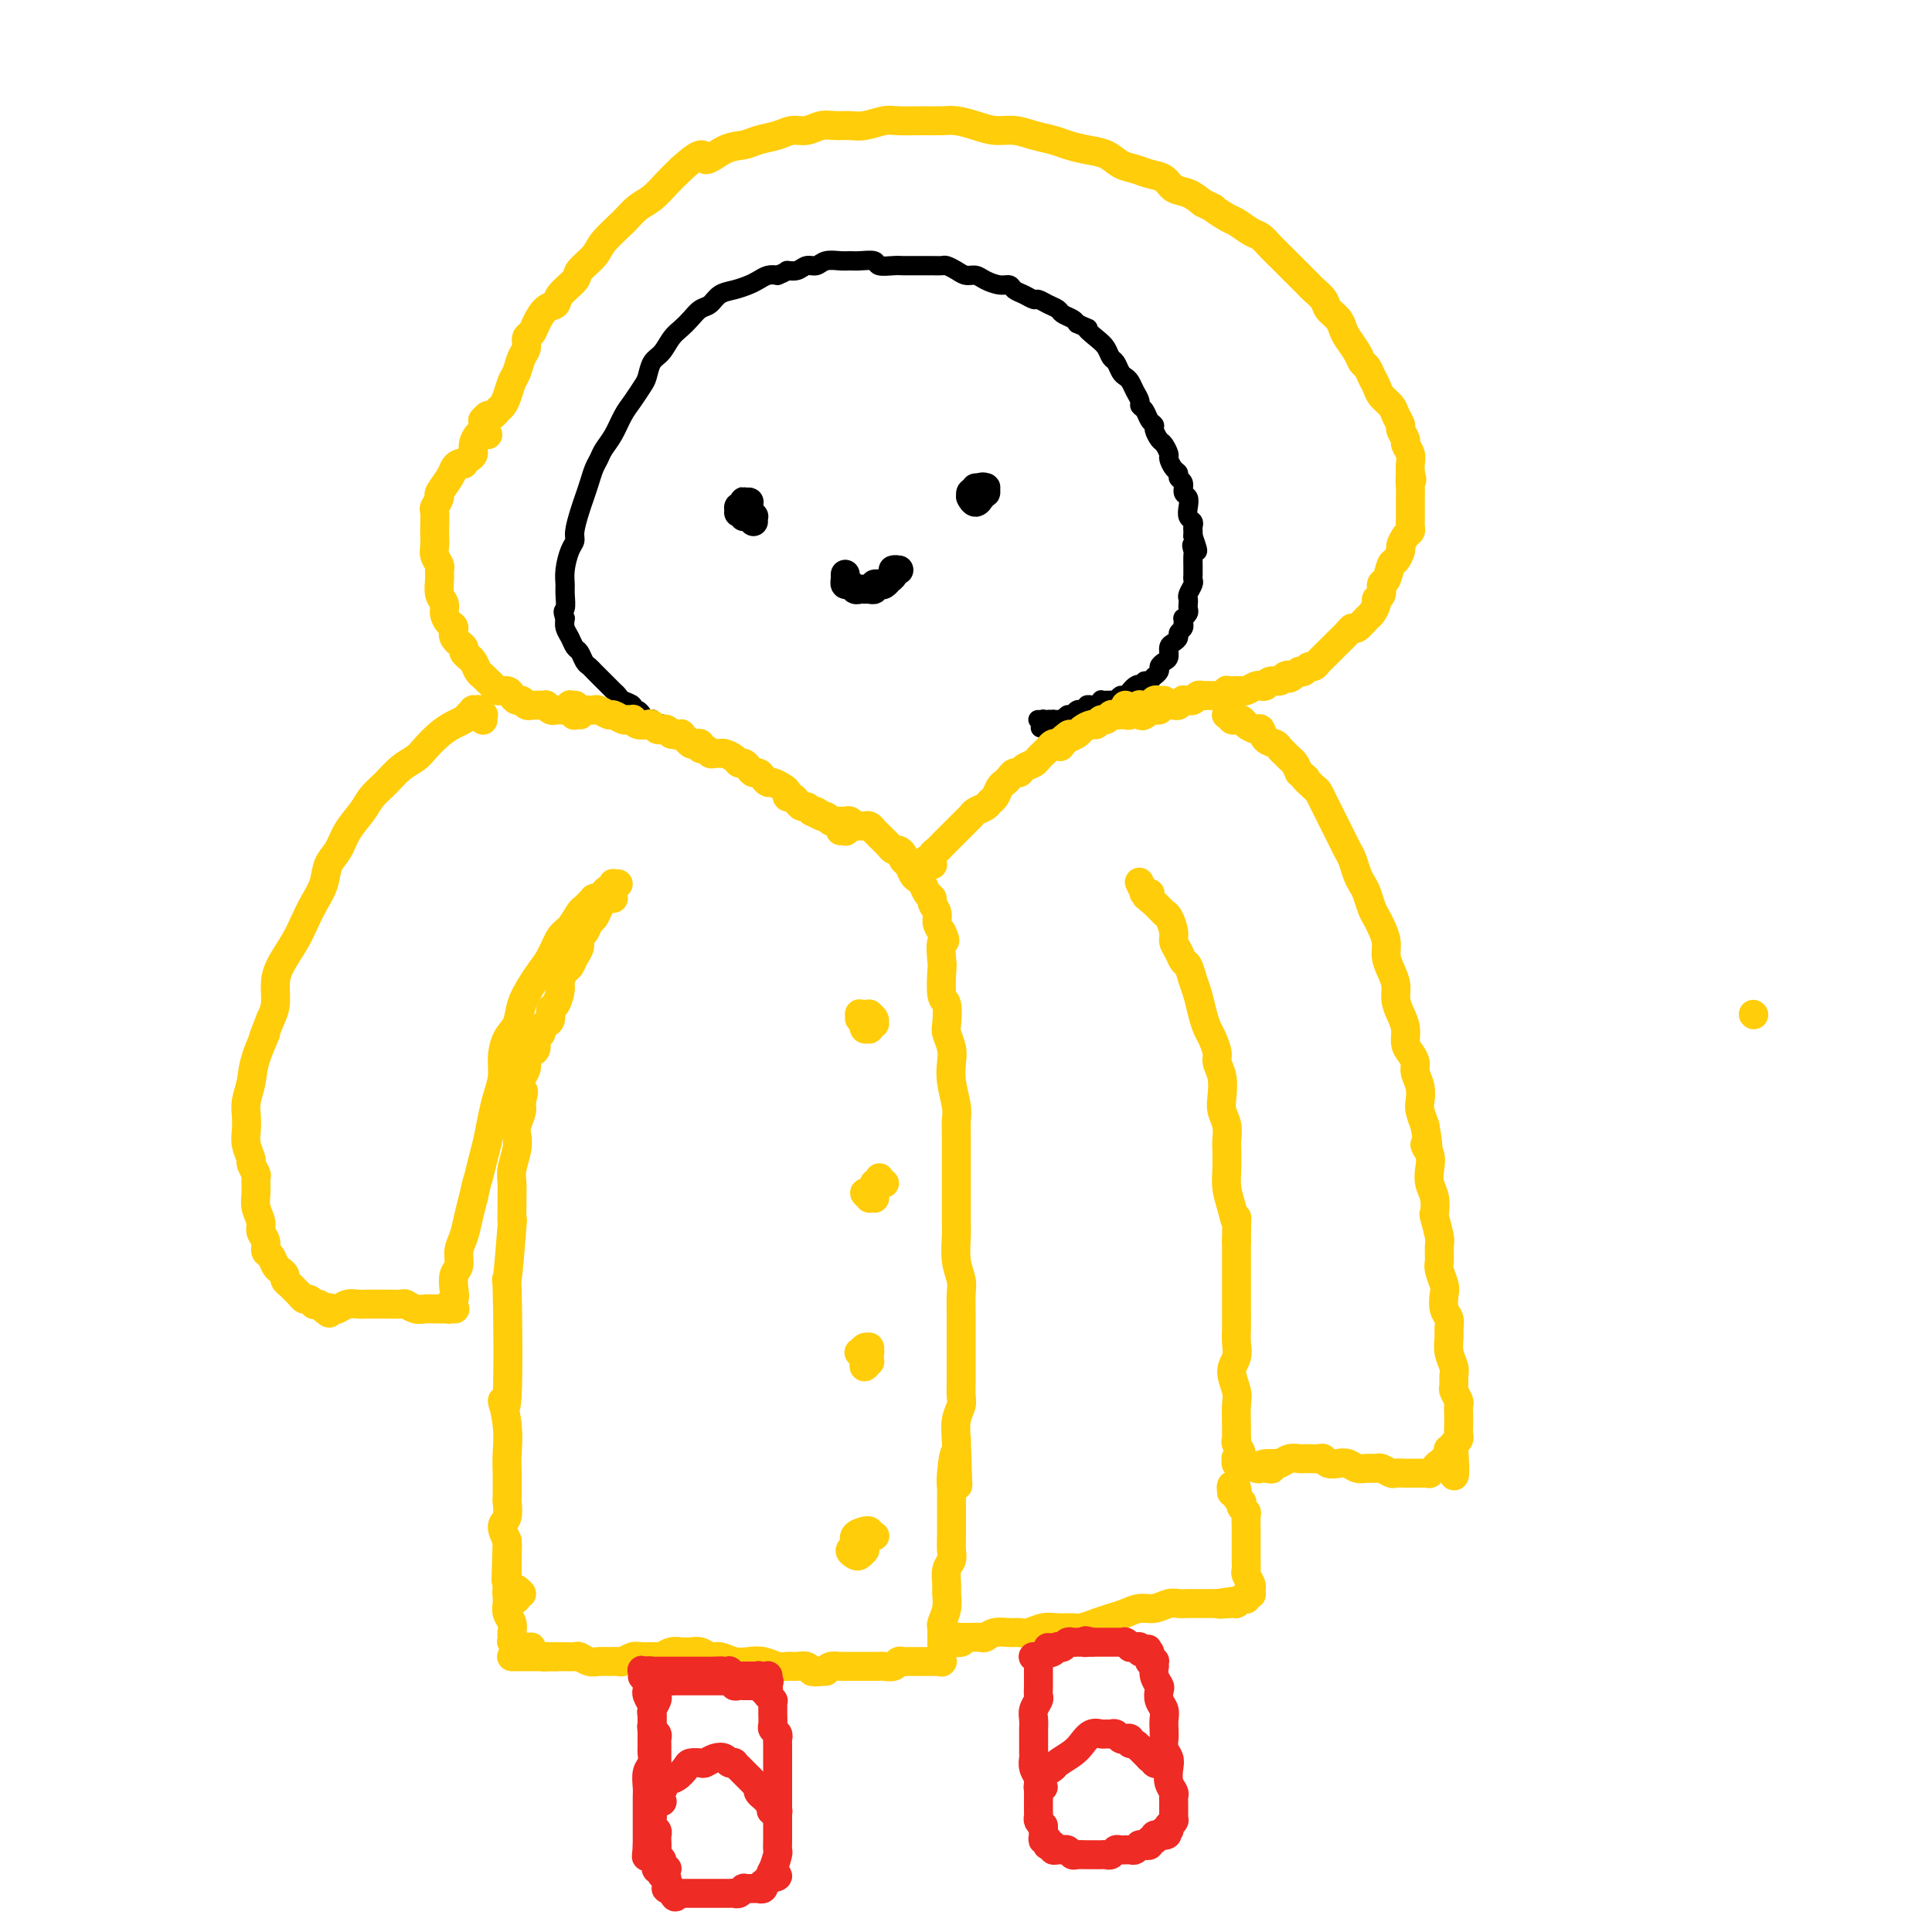 <svg viewBox='0 0 400 400' version='1.1' xmlns='http://www.w3.org/2000/svg' xmlns:xlink='http://www.w3.org/1999/xlink'><g fill='none' stroke='#000000' stroke-width='4' stroke-linecap='round' stroke-linejoin='round'><path d='M139,151c0.001,-0.000 0.001,-0.000 0,0c-0.001,0.000 -0.004,0.000 0,0c0.004,-0.000 0.015,-0.000 0,0c-0.015,0.000 -0.055,0.001 0,0c0.055,-0.001 0.207,-0.004 0,0c-0.207,0.004 -0.773,0.015 -1,0c-0.227,-0.015 -0.116,-0.056 0,0c0.116,0.056 0.237,0.207 0,0c-0.237,-0.207 -0.833,-0.774 -1,-1c-0.167,-0.226 0.096,-0.112 0,0c-0.096,0.112 -0.551,0.224 -1,0c-0.449,-0.224 -0.894,-0.782 -1,-1c-0.106,-0.218 0.125,-0.096 0,0c-0.125,0.096 -0.606,0.166 -1,0c-0.394,-0.166 -0.701,-0.569 -1,-1c-0.299,-0.431 -0.591,-0.889 -1,-1c-0.409,-0.111 -0.936,0.125 -1,0c-0.064,-0.125 0.334,-0.611 0,-1c-0.334,-0.389 -1.399,-0.682 -2,-1c-0.601,-0.318 -0.738,-0.663 -1,-1c-0.262,-0.337 -0.647,-0.668 -1,-1c-0.353,-0.332 -0.672,-0.667 -1,-1c-0.328,-0.333 -0.665,-0.666 -1,-1c-0.335,-0.334 -0.667,-0.671 -1,-1c-0.333,-0.329 -0.667,-0.651 -1,-1c-0.333,-0.349 -0.666,-0.726 -1,-1c-0.334,-0.274 -0.667,-0.443 -1,-1c-0.333,-0.557 -0.664,-1.500 -1,-2c-0.336,-0.500 -0.678,-0.557 -1,-1c-0.322,-0.443 -0.625,-1.273 -1,-2c-0.375,-0.727 -0.821,-1.351 -1,-2c-0.179,-0.649 -0.089,-1.325 0,-2'/><path d='M117,128c-0.773,-1.842 -0.204,-1.445 0,-2c0.204,-0.555 0.045,-2.060 0,-3c-0.045,-0.940 0.026,-1.314 0,-2c-0.026,-0.686 -0.148,-1.685 0,-3c0.148,-1.315 0.564,-2.946 1,-4c0.436,-1.054 0.890,-1.531 1,-2c0.110,-0.469 -0.125,-0.930 0,-2c0.125,-1.070 0.611,-2.748 1,-4c0.389,-1.252 0.681,-2.078 1,-3c0.319,-0.922 0.666,-1.940 1,-3c0.334,-1.060 0.656,-2.164 1,-3c0.344,-0.836 0.711,-1.406 1,-2c0.289,-0.594 0.501,-1.213 1,-2c0.499,-0.787 1.286,-1.743 2,-3c0.714,-1.257 1.356,-2.816 2,-4c0.644,-1.184 1.289,-1.993 2,-3c0.711,-1.007 1.489,-2.213 2,-3c0.511,-0.787 0.756,-1.155 1,-2c0.244,-0.845 0.488,-2.165 1,-3c0.512,-0.835 1.292,-1.183 2,-2c0.708,-0.817 1.345,-2.102 2,-3c0.655,-0.898 1.330,-1.410 2,-2c0.670,-0.590 1.337,-1.257 2,-2c0.663,-0.743 1.322,-1.561 2,-2c0.678,-0.439 1.375,-0.499 2,-1c0.625,-0.501 1.179,-1.444 2,-2c0.821,-0.556 1.911,-0.723 3,-1c1.089,-0.277 2.179,-0.662 3,-1c0.821,-0.338 1.375,-0.630 2,-1c0.625,-0.370 1.321,-0.820 2,-1c0.679,-0.180 1.339,-0.090 2,0'/><path d='M161,57c2.213,-0.863 1.747,-1.020 2,-1c0.253,0.020 1.226,0.215 2,0c0.774,-0.215 1.348,-0.842 2,-1c0.652,-0.158 1.381,0.154 2,0c0.619,-0.154 1.130,-0.774 2,-1c0.870,-0.226 2.101,-0.057 3,0c0.899,0.057 1.466,0.001 2,0c0.534,-0.001 1.034,0.052 2,0c0.966,-0.052 2.397,-0.210 3,0c0.603,0.210 0.377,0.788 1,1c0.623,0.212 2.093,0.057 3,0c0.907,-0.057 1.250,-0.016 2,0c0.750,0.016 1.906,0.007 3,0c1.094,-0.007 2.127,-0.012 3,0c0.873,0.012 1.585,0.041 2,0c0.415,-0.041 0.533,-0.152 1,0c0.467,0.152 1.283,0.567 2,1c0.717,0.433 1.334,0.886 2,1c0.666,0.114 1.382,-0.110 2,0c0.618,0.110 1.138,0.554 2,1c0.862,0.446 2.066,0.894 3,1c0.934,0.106 1.597,-0.130 2,0c0.403,0.130 0.544,0.626 1,1c0.456,0.374 1.225,0.625 2,1c0.775,0.375 1.554,0.874 2,1c0.446,0.126 0.557,-0.121 1,0c0.443,0.121 1.218,0.610 2,1c0.782,0.390 1.570,0.682 2,1c0.430,0.318 0.500,0.663 1,1c0.500,0.337 1.428,0.668 2,1c0.572,0.332 0.786,0.666 1,1'/><path d='M223,67c4.538,1.986 2.382,0.951 2,1c-0.382,0.049 1.011,1.183 2,2c0.989,0.817 1.574,1.318 2,2c0.426,0.682 0.691,1.544 1,2c0.309,0.456 0.660,0.506 1,1c0.340,0.494 0.670,1.431 1,2c0.330,0.569 0.662,0.768 1,1c0.338,0.232 0.682,0.495 1,1c0.318,0.505 0.610,1.252 1,2c0.390,0.748 0.879,1.496 1,2c0.121,0.504 -0.126,0.764 0,1c0.126,0.236 0.625,0.449 1,1c0.375,0.551 0.625,1.442 1,2c0.375,0.558 0.875,0.783 1,1c0.125,0.217 -0.125,0.424 0,1c0.125,0.576 0.625,1.520 1,2c0.375,0.480 0.626,0.496 1,1c0.374,0.504 0.870,1.497 1,2c0.130,0.503 -0.105,0.515 0,1c0.105,0.485 0.549,1.443 1,2c0.451,0.557 0.909,0.712 1,1c0.091,0.288 -0.186,0.710 0,1c0.186,0.290 0.833,0.449 1,1c0.167,0.551 -0.148,1.496 0,2c0.148,0.504 0.758,0.569 1,1c0.242,0.431 0.118,1.229 0,2c-0.118,0.771 -0.228,1.516 0,2c0.228,0.484 0.793,0.707 1,1c0.207,0.293 0.056,0.656 0,1c-0.056,0.344 -0.016,0.670 0,1c0.016,0.330 0.008,0.665 0,1'/><path d='M247,111c1.856,5.042 0.497,2.646 0,2c-0.497,-0.646 -0.133,0.457 0,1c0.133,0.543 0.035,0.527 0,1c-0.035,0.473 -0.008,1.435 0,2c0.008,0.565 -0.001,0.732 0,1c0.001,0.268 0.014,0.635 0,1c-0.014,0.365 -0.056,0.728 0,1c0.056,0.272 0.211,0.454 0,1c-0.211,0.546 -0.788,1.455 -1,2c-0.212,0.545 -0.061,0.724 0,1c0.061,0.276 0.030,0.647 0,1c-0.030,0.353 -0.061,0.687 0,1c0.061,0.313 0.212,0.605 0,1c-0.212,0.395 -0.788,0.893 -1,1c-0.212,0.107 -0.061,-0.179 0,0c0.061,0.179 0.031,0.821 0,1c-0.031,0.179 -0.064,-0.107 0,0c0.064,0.107 0.223,0.605 0,1c-0.223,0.395 -0.830,0.687 -1,1c-0.170,0.313 0.095,0.647 0,1c-0.095,0.353 -0.551,0.725 -1,1c-0.449,0.275 -0.890,0.455 -1,1c-0.110,0.545 0.110,1.457 0,2c-0.110,0.543 -0.550,0.719 -1,1c-0.450,0.281 -0.909,0.668 -1,1c-0.091,0.332 0.187,0.611 0,1c-0.187,0.389 -0.837,0.889 -1,1c-0.163,0.111 0.163,-0.166 0,0c-0.163,0.166 -0.813,0.775 -1,1c-0.187,0.225 0.089,0.064 0,0c-0.089,-0.064 -0.545,-0.032 -1,0'/><path d='M237,141c-1.575,2.565 -1.014,1.476 -1,1c0.014,-0.476 -0.521,-0.339 -1,0c-0.479,0.339 -0.901,0.879 -1,1c-0.099,0.121 0.127,-0.178 0,0c-0.127,0.178 -0.607,0.832 -1,1c-0.393,0.168 -0.698,-0.151 -1,0c-0.302,0.151 -0.602,0.772 -1,1c-0.398,0.228 -0.895,0.061 -1,0c-0.105,-0.061 0.183,-0.017 0,0c-0.183,0.017 -0.836,0.008 -1,0c-0.164,-0.008 0.162,-0.016 0,0c-0.162,0.016 -0.813,0.057 -1,0c-0.187,-0.057 0.089,-0.213 0,0c-0.089,0.213 -0.545,0.793 -1,1c-0.455,0.207 -0.911,0.041 -1,0c-0.089,-0.041 0.187,0.042 0,0c-0.187,-0.042 -0.838,-0.208 -1,0c-0.162,0.208 0.164,0.792 0,1c-0.164,0.208 -0.817,0.041 -1,0c-0.183,-0.041 0.106,0.046 0,0c-0.106,-0.046 -0.607,-0.223 -1,0c-0.393,0.223 -0.679,0.848 -1,1c-0.321,0.152 -0.678,-0.168 -1,0c-0.322,0.168 -0.608,0.826 -1,1c-0.392,0.174 -0.889,-0.135 -1,0c-0.111,0.135 0.163,0.715 0,1c-0.163,0.285 -0.762,0.275 -1,0c-0.238,-0.275 -0.115,-0.816 0,-1c0.115,-0.184 0.223,-0.011 0,0c-0.223,0.011 -0.778,-0.140 -1,0c-0.222,0.140 -0.111,0.570 0,1'/><path d='M217,150c-3.111,1.376 -0.890,0.316 0,0c0.890,-0.316 0.449,0.111 0,0c-0.449,-0.111 -0.905,-0.762 -1,-1c-0.095,-0.238 0.171,-0.064 0,0c-0.171,0.064 -0.778,0.017 -1,0c-0.222,-0.017 -0.060,-0.005 0,0c0.060,0.005 0.017,0.001 0,0c-0.017,-0.001 -0.009,-0.001 0,0'/></g>
<g fill='none' stroke='#FFCD0A' stroke-width='6' stroke-linecap='round' stroke-linejoin='round'><path d='M120,148c0.111,0.008 0.222,0.016 0,0c-0.222,-0.016 -0.777,-0.057 -1,0c-0.223,0.057 -0.112,0.211 0,0c0.112,-0.211 0.226,-0.789 0,-1c-0.226,-0.211 -0.792,-0.057 -1,0c-0.208,0.057 -0.057,0.015 0,0c0.057,-0.015 0.019,-0.004 0,0c-0.019,0.004 -0.020,0.001 0,0c0.020,-0.001 0.061,-0.000 0,0c-0.061,0.000 -0.222,0.000 0,0c0.222,-0.000 0.829,0.000 1,0c0.171,-0.000 -0.095,-0.000 0,0c0.095,0.000 0.551,0.000 1,0c0.449,-0.000 0.893,-0.001 1,0c0.107,0.001 -0.122,0.004 0,0c0.122,-0.004 0.595,-0.016 1,0c0.405,0.016 0.742,0.061 1,0c0.258,-0.061 0.437,-0.226 1,0c0.563,0.226 1.509,0.845 2,1c0.491,0.155 0.528,-0.154 1,0c0.472,0.154 1.380,0.772 2,1c0.620,0.228 0.953,0.065 1,0c0.047,-0.065 -0.191,-0.031 0,0c0.191,0.031 0.811,0.060 1,0c0.189,-0.060 -0.051,-0.208 0,0c0.051,0.208 0.395,0.774 1,1c0.605,0.226 1.472,0.112 2,0c0.528,-0.112 0.719,-0.223 1,0c0.281,0.223 0.653,0.782 1,1c0.347,0.218 0.670,0.097 1,0c0.330,-0.097 0.666,-0.171 1,0c0.334,0.171 0.667,0.585 1,1'/><path d='M139,152c3.101,0.614 1.352,0.149 1,0c-0.352,-0.149 0.693,0.016 1,0c0.307,-0.016 -0.125,-0.214 0,0c0.125,0.214 0.808,0.841 1,1c0.192,0.159 -0.107,-0.149 0,0c0.107,0.149 0.620,0.757 1,1c0.380,0.243 0.627,0.121 1,0c0.373,-0.121 0.873,-0.243 1,0c0.127,0.243 -0.121,0.850 0,1c0.121,0.150 0.609,-0.157 1,0c0.391,0.157 0.686,0.777 1,1c0.314,0.223 0.647,0.050 1,0c0.353,-0.050 0.724,0.024 1,0c0.276,-0.024 0.455,-0.147 1,0c0.545,0.147 1.455,0.565 2,1c0.545,0.435 0.723,0.886 1,1c0.277,0.114 0.651,-0.110 1,0c0.349,0.110 0.671,0.555 1,1c0.329,0.445 0.665,0.889 1,1c0.335,0.111 0.671,-0.111 1,0c0.329,0.111 0.653,0.554 1,1c0.347,0.446 0.719,0.894 1,1c0.281,0.106 0.471,-0.130 1,0c0.529,0.130 1.399,0.626 2,1c0.601,0.374 0.935,0.626 1,1c0.065,0.374 -0.137,0.870 0,1c0.137,0.130 0.614,-0.106 1,0c0.386,0.106 0.681,0.554 1,1c0.319,0.446 0.663,0.889 1,1c0.337,0.111 0.668,-0.111 1,0c0.332,0.111 0.666,0.556 1,1'/><path d='M168,168c4.663,2.410 1.822,0.434 1,0c-0.822,-0.434 0.376,0.672 1,1c0.624,0.328 0.674,-0.123 1,0c0.326,0.123 0.928,0.821 1,1c0.072,0.179 -0.387,-0.162 0,0c0.387,0.162 1.620,0.828 2,1c0.380,0.172 -0.094,-0.150 0,0c0.094,0.150 0.757,0.772 1,1c0.243,0.228 0.065,0.061 0,0c-0.065,-0.061 -0.017,-0.016 0,0c0.017,0.016 0.002,0.004 0,0c-0.002,-0.004 0.010,-0.001 0,0c-0.010,0.001 -0.041,0.000 0,0c0.041,-0.000 0.155,-0.000 0,0c-0.155,0.000 -0.577,0.000 -1,0'/><path d='M174,170c0.000,0.000 0.000,0.000 0,0c-0.000,-0.000 -0.001,-0.000 0,0c0.001,0.000 0.003,0.000 0,0c-0.003,-0.000 -0.012,-0.001 0,0c0.012,0.001 0.045,0.004 0,0c-0.045,-0.004 -0.170,-0.015 0,0c0.170,0.015 0.633,0.057 1,0c0.367,-0.057 0.637,-0.211 1,0c0.363,0.211 0.818,0.789 1,1c0.182,0.211 0.090,0.056 0,0c-0.090,-0.056 -0.179,-0.012 0,0c0.179,0.012 0.625,-0.008 1,0c0.375,0.008 0.678,0.044 1,0c0.322,-0.044 0.664,-0.167 1,0c0.336,0.167 0.668,0.623 1,1c0.332,0.377 0.666,0.675 1,1c0.334,0.325 0.668,0.679 1,1c0.332,0.321 0.663,0.611 1,1c0.337,0.389 0.682,0.877 1,1c0.318,0.123 0.610,-0.118 1,0c0.390,0.118 0.878,0.595 1,1c0.122,0.405 -0.122,0.737 0,1c0.122,0.263 0.610,0.455 1,1c0.390,0.545 0.683,1.441 1,2c0.317,0.559 0.658,0.779 1,1c0.342,0.221 0.684,0.443 1,1c0.316,0.557 0.606,1.447 1,2c0.394,0.553 0.893,0.767 1,1c0.107,0.233 -0.177,0.485 0,1c0.177,0.515 0.817,1.292 1,2c0.183,0.708 -0.091,1.345 0,2c0.091,0.655 0.545,1.327 1,2'/><path d='M195,193c1.239,2.697 0.336,1.441 0,2c-0.336,0.559 -0.104,2.934 0,4c0.104,1.066 0.079,0.823 0,2c-0.079,1.177 -0.214,3.774 0,5c0.214,1.226 0.776,1.079 1,2c0.224,0.921 0.112,2.909 0,4c-0.112,1.091 -0.222,1.286 0,2c0.222,0.714 0.778,1.948 1,3c0.222,1.052 0.112,1.923 0,3c-0.112,1.077 -0.226,2.362 0,4c0.226,1.638 0.793,3.629 1,5c0.207,1.371 0.056,2.120 0,3c-0.056,0.880 -0.015,1.890 0,3c0.015,1.110 0.004,2.321 0,4c-0.004,1.679 -0.001,3.826 0,5c0.001,1.174 -0.001,1.373 0,2c0.001,0.627 0.004,1.680 0,3c-0.004,1.320 -0.015,2.908 0,4c0.015,1.092 0.057,1.689 0,3c-0.057,1.311 -0.211,3.336 0,5c0.211,1.664 0.789,2.965 1,4c0.211,1.035 0.057,1.803 0,3c-0.057,1.197 -0.015,2.823 0,4c0.015,1.177 0.004,1.905 0,3c-0.004,1.095 -0.000,2.558 0,4c0.000,1.442 -0.004,2.864 0,4c0.004,1.136 0.015,1.987 0,3c-0.015,1.013 -0.056,2.189 0,3c0.056,0.811 0.207,1.257 0,2c-0.207,0.743 -0.774,1.784 -1,3c-0.226,1.216 -0.113,2.608 0,4'/><path d='M198,298c0.525,17.009 0.337,7.032 0,4c-0.337,-3.032 -0.822,0.881 -1,3c-0.178,2.119 -0.048,2.443 0,3c0.048,0.557 0.012,1.346 0,2c-0.012,0.654 -0.002,1.173 0,2c0.002,0.827 -0.003,1.964 0,3c0.003,1.036 0.015,1.972 0,3c-0.015,1.028 -0.057,2.147 0,3c0.057,0.853 0.212,1.438 0,2c-0.212,0.562 -0.793,1.100 -1,2c-0.207,0.900 -0.041,2.164 0,3c0.041,0.836 -0.041,1.246 0,2c0.041,0.754 0.207,1.851 0,3c-0.207,1.149 -0.788,2.349 -1,3c-0.212,0.651 -0.057,0.751 0,1c0.057,0.249 0.015,0.645 0,1c-0.015,0.355 -0.004,0.670 0,1c0.004,0.330 0.001,0.677 0,1c-0.001,0.323 -0.000,0.622 0,1c0.000,0.378 0.000,0.834 0,1c-0.000,0.166 -0.000,0.041 0,0c0.000,-0.041 0.000,-0.000 0,0c-0.000,0.000 -0.000,-0.041 0,0c0.000,0.041 0.000,0.165 0,0c-0.000,-0.165 -0.000,-0.619 0,-1c0.000,-0.381 0.000,-0.691 0,-1'/><path d='M195,344c0.000,-0.003 0.000,-0.006 0,0c-0.000,0.006 -0.000,0.019 0,0c0.000,-0.019 0.000,-0.072 0,0c-0.000,0.072 -0.000,0.268 0,0c0.000,-0.268 0.001,-1.000 0,-1c-0.001,0.000 -0.004,0.732 0,1c0.004,0.268 0.016,0.072 0,0c-0.016,-0.072 -0.061,-0.019 0,0c0.061,0.019 0.227,0.005 0,0c-0.227,-0.005 -0.849,-0.001 -1,0c-0.151,0.001 0.167,0.000 0,0c-0.167,-0.000 -0.818,-0.000 -1,0c-0.182,0.000 0.106,0.000 0,0c-0.106,-0.000 -0.606,-0.000 -1,0c-0.394,0.000 -0.683,0.000 -1,0c-0.317,-0.000 -0.663,-0.001 -1,0c-0.337,0.001 -0.667,0.004 -1,0c-0.333,-0.004 -0.670,-0.015 -1,0c-0.330,0.015 -0.652,0.057 -1,0c-0.348,-0.057 -0.722,-0.211 -1,0c-0.278,0.211 -0.459,0.789 -1,1c-0.541,0.211 -1.440,0.057 -2,0c-0.560,-0.057 -0.780,-0.015 -1,0c-0.220,0.015 -0.440,0.004 -1,0c-0.560,-0.004 -1.460,-0.001 -2,0c-0.540,0.001 -0.721,0.001 -1,0c-0.279,-0.001 -0.656,-0.001 -1,0c-0.344,0.001 -0.656,0.003 -1,0c-0.344,-0.003 -0.721,-0.011 -1,0c-0.279,0.011 -0.460,0.041 -1,0c-0.540,-0.041 -1.440,-0.155 -2,0c-0.560,0.155 -0.780,0.577 -1,1'/><path d='M171,346c-3.892,0.314 -1.623,0.098 -1,0c0.623,-0.098 -0.399,-0.079 -1,0c-0.601,0.079 -0.779,0.218 -1,0c-0.221,-0.218 -0.485,-0.794 -1,-1c-0.515,-0.206 -1.282,-0.041 -2,0c-0.718,0.041 -1.388,-0.040 -2,0c-0.612,0.040 -1.165,0.203 -2,0c-0.835,-0.203 -1.953,-0.771 -3,-1c-1.047,-0.229 -2.024,-0.118 -3,0c-0.976,0.118 -1.953,0.242 -3,0c-1.047,-0.242 -2.165,-0.849 -3,-1c-0.835,-0.151 -1.389,0.156 -2,0c-0.611,-0.156 -1.280,-0.775 -2,-1c-0.720,-0.225 -1.493,-0.057 -2,0c-0.507,0.057 -0.750,0.001 -1,0c-0.250,-0.001 -0.508,0.053 -1,0c-0.492,-0.053 -1.220,-0.211 -2,0c-0.780,0.211 -1.613,0.792 -2,1c-0.387,0.208 -0.326,0.042 -1,0c-0.674,-0.042 -2.081,0.042 -3,0c-0.919,-0.042 -1.348,-0.208 -2,0c-0.652,0.208 -1.525,0.789 -2,1c-0.475,0.211 -0.551,0.053 -1,0c-0.449,-0.053 -1.271,-0.000 -2,0c-0.729,0.000 -1.365,-0.053 -2,0c-0.635,0.053 -1.269,0.210 -2,0c-0.731,-0.210 -1.558,-0.788 -2,-1c-0.442,-0.212 -0.500,-0.057 -1,0c-0.500,0.057 -1.442,0.015 -2,0c-0.558,-0.015 -0.731,-0.004 -1,0c-0.269,0.004 -0.635,0.002 -1,0'/><path d='M115,343c-4.758,0.155 -1.652,0.041 -1,0c0.652,-0.041 -1.148,-0.011 -2,0c-0.852,0.011 -0.754,0.003 -1,0c-0.246,-0.003 -0.835,-0.001 -1,0c-0.165,0.001 0.096,0.000 0,0c-0.096,-0.000 -0.548,-0.000 -1,0c-0.452,0.000 -0.905,0.000 -1,0c-0.095,-0.000 0.167,-0.000 0,0c-0.167,0.000 -0.763,0.000 -1,0c-0.237,-0.000 -0.116,-0.000 0,0c0.116,0.000 0.227,0.000 0,0c-0.227,-0.000 -0.793,-0.000 -1,0c-0.207,0.000 -0.055,0.000 0,0c0.055,-0.000 0.015,-0.000 0,0c-0.015,0.000 -0.004,0.000 0,0c0.004,-0.000 0.002,-0.000 0,0'/><path d='M193,179c-0.030,-0.002 -0.060,-0.004 0,0c0.060,0.004 0.211,0.015 0,0c-0.211,-0.015 -0.785,-0.056 -1,0c-0.215,0.056 -0.073,0.208 0,0c0.073,-0.208 0.075,-0.777 0,-1c-0.075,-0.223 -0.227,-0.101 0,0c0.227,0.101 0.834,0.182 1,0c0.166,-0.182 -0.110,-0.626 0,-1c0.110,-0.374 0.606,-0.676 1,-1c0.394,-0.324 0.687,-0.668 1,-1c0.313,-0.332 0.647,-0.652 1,-1c0.353,-0.348 0.723,-0.723 1,-1c0.277,-0.277 0.459,-0.455 1,-1c0.541,-0.545 1.440,-1.456 2,-2c0.560,-0.544 0.780,-0.722 1,-1c0.220,-0.278 0.440,-0.656 1,-1c0.560,-0.344 1.459,-0.656 2,-1c0.541,-0.344 0.722,-0.722 1,-1c0.278,-0.278 0.652,-0.457 1,-1c0.348,-0.543 0.671,-1.451 1,-2c0.329,-0.549 0.665,-0.738 1,-1c0.335,-0.262 0.671,-0.595 1,-1c0.329,-0.405 0.651,-0.882 1,-1c0.349,-0.118 0.723,0.123 1,0c0.277,-0.123 0.455,-0.610 1,-1c0.545,-0.390 1.455,-0.683 2,-1c0.545,-0.317 0.723,-0.660 1,-1c0.277,-0.340 0.651,-0.679 1,-1c0.349,-0.321 0.671,-0.625 1,-1c0.329,-0.375 0.665,-0.821 1,-1c0.335,-0.179 0.667,-0.089 1,0'/><path d='M219,154c4.257,-3.880 1.899,-1.081 1,0c-0.899,1.081 -0.339,0.443 0,0c0.339,-0.443 0.458,-0.692 1,-1c0.542,-0.308 1.507,-0.675 2,-1c0.493,-0.325 0.513,-0.608 1,-1c0.487,-0.392 1.440,-0.893 2,-1c0.560,-0.107 0.727,0.182 1,0c0.273,-0.182 0.650,-0.833 1,-1c0.350,-0.167 0.671,0.151 1,0c0.329,-0.151 0.666,-0.771 1,-1c0.334,-0.229 0.667,-0.065 1,0c0.333,0.065 0.667,0.033 1,0c0.333,-0.033 0.664,-0.065 1,0c0.336,0.065 0.678,0.228 1,0c0.322,-0.228 0.626,-0.846 1,-1c0.374,-0.154 0.818,0.155 1,0c0.182,-0.155 0.102,-0.773 0,-1c-0.102,-0.227 -0.224,-0.061 0,0c0.224,0.061 0.795,0.017 1,0c0.205,-0.017 0.044,-0.008 0,0c-0.044,0.008 0.030,0.016 0,0c-0.030,-0.016 -0.163,-0.057 0,0c0.163,0.057 0.621,0.211 1,0c0.379,-0.211 0.679,-0.788 1,-1c0.321,-0.212 0.663,-0.061 1,0c0.337,0.061 0.668,0.030 1,0'/><path d='M119,146c-0.030,-0.001 -0.061,-0.001 0,0c0.061,0.001 0.212,0.004 0,0c-0.212,-0.004 -0.789,-0.015 -1,0c-0.211,0.015 -0.055,0.057 0,0c0.055,-0.057 0.011,-0.211 0,0c-0.011,0.211 0.012,0.789 0,1c-0.012,0.211 -0.059,0.057 0,0c0.059,-0.057 0.223,-0.015 0,0c-0.223,0.015 -0.833,0.005 -1,0c-0.167,-0.005 0.109,-0.005 0,0c-0.109,0.005 -0.603,0.015 -1,0c-0.397,-0.015 -0.698,-0.057 -1,0c-0.302,0.057 -0.605,0.211 -1,0c-0.395,-0.211 -0.880,-0.789 -1,-1c-0.120,-0.211 0.126,-0.057 0,0c-0.126,0.057 -0.625,0.016 -1,0c-0.375,-0.016 -0.625,-0.008 -1,0c-0.375,0.008 -0.874,0.017 -1,0c-0.126,-0.017 0.121,-0.060 0,0c-0.121,0.060 -0.609,0.222 -1,0c-0.391,-0.222 -0.686,-0.829 -1,-1c-0.314,-0.171 -0.647,0.095 -1,0c-0.353,-0.095 -0.724,-0.550 -1,-1c-0.276,-0.450 -0.455,-0.894 -1,-1c-0.545,-0.106 -1.455,0.127 -2,0c-0.545,-0.127 -0.723,-0.615 -1,-1c-0.277,-0.385 -0.651,-0.667 -1,-1c-0.349,-0.333 -0.671,-0.718 -1,-1c-0.329,-0.282 -0.666,-0.460 -1,-1c-0.334,-0.540 -0.667,-1.440 -1,-2c-0.333,-0.560 -0.667,-0.780 -1,-1'/><path d='M97,136c-1.477,-1.341 -0.171,-0.195 0,0c0.171,0.195 -0.794,-0.563 -1,-1c-0.206,-0.437 0.347,-0.554 0,-1c-0.347,-0.446 -1.595,-1.222 -2,-2c-0.405,-0.778 0.031,-1.558 0,-2c-0.031,-0.442 -0.530,-0.544 -1,-1c-0.470,-0.456 -0.911,-1.264 -1,-2c-0.089,-0.736 0.173,-1.401 0,-2c-0.173,-0.599 -0.782,-1.133 -1,-2c-0.218,-0.867 -0.044,-2.066 0,-3c0.044,-0.934 -0.041,-1.601 0,-2c0.041,-0.399 0.207,-0.528 0,-1c-0.207,-0.472 -0.787,-1.286 -1,-2c-0.213,-0.714 -0.058,-1.328 0,-2c0.058,-0.672 0.020,-1.403 0,-2c-0.020,-0.597 -0.021,-1.061 0,-2c0.021,-0.939 0.065,-2.352 0,-3c-0.065,-0.648 -0.239,-0.530 0,-1c0.239,-0.470 0.890,-1.527 1,-2c0.110,-0.473 -0.320,-0.362 0,-1c0.320,-0.638 1.392,-2.027 2,-3c0.608,-0.973 0.754,-1.532 1,-2c0.246,-0.468 0.592,-0.846 1,-1c0.408,-0.154 0.879,-0.085 1,0c0.121,0.085 -0.108,0.187 0,0c0.108,-0.187 0.554,-0.663 1,-1c0.446,-0.337 0.893,-0.535 1,-1c0.107,-0.465 -0.126,-1.197 0,-2c0.126,-0.803 0.611,-1.678 1,-2c0.389,-0.322 0.683,-0.092 1,0c0.317,0.092 0.659,0.046 1,0'/><path d='M100,90c0.000,0.009 0.000,0.017 0,0c-0.000,-0.017 -0.000,-0.060 0,0c0.000,0.060 0.000,0.222 0,0c-0.000,-0.222 -0.001,-0.829 0,-1c0.001,-0.171 0.003,0.094 0,0c-0.003,-0.094 -0.012,-0.546 0,-1c0.012,-0.454 0.045,-0.909 0,-1c-0.045,-0.091 -0.167,0.183 0,0c0.167,-0.183 0.622,-0.825 1,-1c0.378,-0.175 0.679,0.115 1,0c0.321,-0.115 0.664,-0.634 1,-1c0.336,-0.366 0.667,-0.577 1,-1c0.333,-0.423 0.668,-1.058 1,-2c0.332,-0.942 0.663,-2.193 1,-3c0.337,-0.807 0.682,-1.171 1,-2c0.318,-0.829 0.609,-2.122 1,-3c0.391,-0.878 0.881,-1.342 1,-2c0.119,-0.658 -0.132,-1.510 0,-2c0.132,-0.490 0.649,-0.620 1,-1c0.351,-0.380 0.536,-1.012 1,-2c0.464,-0.988 1.208,-2.333 2,-3c0.792,-0.667 1.634,-0.657 2,-1c0.366,-0.343 0.256,-1.038 1,-2c0.744,-0.962 2.342,-2.189 3,-3c0.658,-0.811 0.378,-1.204 1,-2c0.622,-0.796 2.147,-1.994 3,-3c0.853,-1.006 1.032,-1.819 2,-3c0.968,-1.181 2.723,-2.728 4,-4c1.277,-1.272 2.074,-2.269 3,-3c0.926,-0.731 1.980,-1.197 3,-2c1.020,-0.803 2.006,-1.944 3,-3c0.994,-1.056 1.997,-2.028 3,-3'/><path d='M141,35c5.277,-4.831 4.470,-2.407 5,-2c0.530,0.407 2.396,-1.201 4,-2c1.604,-0.799 2.947,-0.787 4,-1c1.053,-0.213 1.818,-0.649 3,-1c1.182,-0.351 2.781,-0.616 4,-1c1.219,-0.384 2.059,-0.888 3,-1c0.941,-0.112 1.983,0.167 3,0c1.017,-0.167 2.009,-0.781 3,-1c0.991,-0.219 1.982,-0.045 3,0c1.018,0.045 2.064,-0.041 3,0c0.936,0.041 1.763,0.207 3,0c1.237,-0.207 2.886,-0.788 4,-1c1.114,-0.212 1.694,-0.054 3,0c1.306,0.054 3.339,0.004 5,0c1.661,-0.004 2.951,0.037 4,0c1.049,-0.037 1.858,-0.150 3,0c1.142,0.150 2.616,0.565 4,1c1.384,0.435 2.676,0.890 4,1c1.324,0.110 2.678,-0.125 4,0c1.322,0.125 2.612,0.610 4,1c1.388,0.390 2.874,0.686 4,1c1.126,0.314 1.890,0.647 3,1c1.110,0.353 2.565,0.725 4,1c1.435,0.275 2.850,0.454 4,1c1.150,0.546 2.037,1.460 3,2c0.963,0.540 2.004,0.707 3,1c0.996,0.293 1.946,0.711 3,1c1.054,0.289 2.210,0.449 3,1c0.790,0.551 1.213,1.495 2,2c0.787,0.505 1.939,0.573 3,1c1.061,0.427 2.030,1.214 3,2'/><path d='M249,42c3.386,1.660 1.852,0.811 2,1c0.148,0.189 1.979,1.416 3,2c1.021,0.584 1.232,0.527 2,1c0.768,0.473 2.093,1.478 3,2c0.907,0.522 1.398,0.562 2,1c0.602,0.438 1.317,1.273 2,2c0.683,0.727 1.334,1.346 2,2c0.666,0.654 1.348,1.344 2,2c0.652,0.656 1.273,1.278 2,2c0.727,0.722 1.561,1.544 2,2c0.439,0.456 0.485,0.545 1,1c0.515,0.455 1.499,1.276 2,2c0.501,0.724 0.519,1.352 1,2c0.481,0.648 1.424,1.315 2,2c0.576,0.685 0.784,1.387 1,2c0.216,0.613 0.439,1.137 1,2c0.561,0.863 1.460,2.065 2,3c0.540,0.935 0.721,1.601 1,2c0.279,0.399 0.656,0.530 1,1c0.344,0.470 0.655,1.280 1,2c0.345,0.720 0.723,1.349 1,2c0.277,0.651 0.451,1.325 1,2c0.549,0.675 1.472,1.351 2,2c0.528,0.649 0.662,1.272 1,2c0.338,0.728 0.879,1.560 1,2c0.121,0.440 -0.178,0.488 0,1c0.178,0.512 0.832,1.488 1,2c0.168,0.512 -0.151,0.560 0,1c0.151,0.440 0.771,1.272 1,2c0.229,0.728 0.065,1.351 0,2c-0.065,0.649 -0.033,1.325 0,2'/><path d='M292,98c0.619,2.301 0.166,1.054 0,1c-0.166,-0.054 -0.044,1.084 0,2c0.044,0.916 0.012,1.611 0,2c-0.012,0.389 -0.002,0.472 0,1c0.002,0.528 -0.002,1.502 0,2c0.002,0.498 0.011,0.519 0,1c-0.011,0.481 -0.041,1.423 0,2c0.041,0.577 0.152,0.789 0,1c-0.152,0.211 -0.565,0.422 -1,1c-0.435,0.578 -0.890,1.525 -1,2c-0.110,0.475 0.124,0.479 0,1c-0.124,0.521 -0.607,1.558 -1,2c-0.393,0.442 -0.698,0.290 -1,1c-0.302,0.710 -0.602,2.283 -1,3c-0.398,0.717 -0.895,0.577 -1,1c-0.105,0.423 0.180,1.407 0,2c-0.180,0.593 -0.825,0.793 -1,1c-0.175,0.207 0.122,0.419 0,1c-0.122,0.581 -0.661,1.531 -1,2c-0.339,0.469 -0.476,0.458 -1,1c-0.524,0.542 -1.435,1.636 -2,2c-0.565,0.364 -0.785,-0.001 -1,0c-0.215,0.001 -0.425,0.367 -1,1c-0.575,0.633 -1.516,1.533 -2,2c-0.484,0.467 -0.511,0.502 -1,1c-0.489,0.498 -1.440,1.458 -2,2c-0.560,0.542 -0.727,0.667 -1,1c-0.273,0.333 -0.650,0.873 -1,1c-0.350,0.127 -0.671,-0.158 -1,0c-0.329,0.158 -0.665,0.759 -1,1c-0.335,0.241 -0.667,0.120 -1,0'/><path d='M269,139c-2.721,2.100 -2.024,1.351 -2,1c0.024,-0.351 -0.624,-0.304 -1,0c-0.376,0.304 -0.481,0.865 -1,1c-0.519,0.135 -1.452,-0.156 -2,0c-0.548,0.156 -0.710,0.760 -1,1c-0.290,0.240 -0.709,0.117 -1,0c-0.291,-0.117 -0.456,-0.227 -1,0c-0.544,0.227 -1.469,0.793 -2,1c-0.531,0.207 -0.668,0.056 -1,0c-0.332,-0.056 -0.859,-0.016 -1,0c-0.141,0.016 0.103,0.008 0,0c-0.103,-0.008 -0.554,-0.016 -1,0c-0.446,0.016 -0.888,0.057 -1,0c-0.112,-0.057 0.106,-0.211 0,0c-0.106,0.211 -0.535,0.789 -1,1c-0.465,0.211 -0.965,0.057 -1,0c-0.035,-0.057 0.394,-0.016 0,0c-0.394,0.016 -1.611,0.008 -2,0c-0.389,-0.008 0.049,-0.016 0,0c-0.049,0.016 -0.587,0.057 -1,0c-0.413,-0.057 -0.703,-0.211 -1,0c-0.297,0.211 -0.601,0.788 -1,1c-0.399,0.212 -0.895,0.061 -1,0c-0.105,-0.061 0.179,-0.030 0,0c-0.179,0.030 -0.823,0.061 -1,0c-0.177,-0.061 0.111,-0.212 0,0c-0.111,0.212 -0.621,0.789 -1,1c-0.379,0.211 -0.627,0.057 -1,0c-0.373,-0.057 -0.870,-0.015 -1,0c-0.130,0.015 0.106,0.004 0,0c-0.106,-0.004 -0.553,-0.002 -1,0'/><path d='M241,146c-4.510,1.305 -1.786,1.069 -1,1c0.786,-0.069 -0.367,0.030 -1,0c-0.633,-0.030 -0.747,-0.190 -1,0c-0.253,0.190 -0.646,0.730 -1,1c-0.354,0.270 -0.669,0.269 -1,0c-0.331,-0.269 -0.677,-0.807 -1,-1c-0.323,-0.193 -0.623,-0.041 -1,0c-0.377,0.041 -0.832,-0.027 -1,0c-0.168,0.027 -0.048,0.151 0,0c0.048,-0.151 0.024,-0.575 0,-1'/><path d='M257,149c-0.423,-0.000 -0.845,-0.000 -1,0c-0.155,0.000 -0.042,0.000 0,0c0.042,-0.000 0.012,-0.000 0,0c-0.012,0.000 -0.007,0.001 0,0c0.007,-0.001 0.016,-0.004 0,0c-0.016,0.004 -0.057,0.015 0,0c0.057,-0.015 0.212,-0.057 0,0c-0.212,0.057 -0.793,0.211 -1,0c-0.207,-0.211 -0.041,-0.789 0,-1c0.041,-0.211 -0.041,-0.057 0,0c0.041,0.057 0.207,0.015 0,0c-0.207,-0.015 -0.787,-0.004 -1,0c-0.213,0.004 -0.058,0.001 0,0c0.058,-0.001 0.019,-0.000 0,0c-0.019,0.000 -0.019,0.000 0,0c0.019,-0.000 0.057,-0.001 0,0c-0.057,0.001 -0.208,0.004 0,0c0.208,-0.004 0.777,-0.016 1,0c0.223,0.016 0.100,0.059 0,0c-0.100,-0.059 -0.178,-0.222 0,0c0.178,0.222 0.611,0.828 1,1c0.389,0.172 0.733,-0.091 1,0c0.267,0.091 0.456,0.535 1,1c0.544,0.465 1.441,0.951 2,1c0.559,0.049 0.780,-0.338 1,0c0.220,0.338 0.440,1.400 1,2c0.560,0.600 1.459,0.737 2,1c0.541,0.263 0.722,0.650 1,1c0.278,0.350 0.652,0.661 1,1c0.348,0.339 0.671,0.707 1,1c0.329,0.293 0.666,0.512 1,1c0.334,0.488 0.667,1.244 1,2'/><path d='M269,160c2.438,1.971 1.035,0.898 1,1c-0.035,0.102 1.300,1.378 2,2c0.700,0.622 0.765,0.589 1,1c0.235,0.411 0.640,1.265 1,2c0.360,0.735 0.674,1.352 1,2c0.326,0.648 0.665,1.327 1,2c0.335,0.673 0.667,1.339 1,2c0.333,0.661 0.667,1.318 1,2c0.333,0.682 0.667,1.389 1,2c0.333,0.611 0.667,1.126 1,2c0.333,0.874 0.667,2.107 1,3c0.333,0.893 0.666,1.446 1,2c0.334,0.554 0.668,1.110 1,2c0.332,0.890 0.663,2.114 1,3c0.337,0.886 0.682,1.434 1,2c0.318,0.566 0.611,1.152 1,2c0.389,0.848 0.874,1.959 1,3c0.126,1.041 -0.107,2.011 0,3c0.107,0.989 0.554,1.997 1,3c0.446,1.003 0.889,2.002 1,3c0.111,0.998 -0.111,1.997 0,3c0.111,1.003 0.556,2.012 1,3c0.444,0.988 0.889,1.955 1,3c0.111,1.045 -0.110,2.170 0,3c0.110,0.830 0.551,1.367 1,2c0.449,0.633 0.904,1.362 1,2c0.096,0.638 -0.168,1.185 0,2c0.168,0.815 0.767,1.899 1,3c0.233,1.101 0.101,2.220 0,3c-0.101,0.780 -0.172,1.223 0,2c0.172,0.777 0.586,1.889 1,3'/><path d='M295,233c1.333,7.166 0.165,4.580 0,4c-0.165,-0.580 0.674,0.847 1,2c0.326,1.153 0.139,2.032 0,3c-0.139,0.968 -0.230,2.024 0,3c0.230,0.976 0.779,1.870 1,3c0.221,1.130 0.112,2.495 0,3c-0.112,0.505 -0.227,0.151 0,1c0.227,0.849 0.797,2.903 1,4c0.203,1.097 0.041,1.237 0,2c-0.041,0.763 0.041,2.147 0,3c-0.041,0.853 -0.203,1.173 0,2c0.203,0.827 0.772,2.161 1,3c0.228,0.839 0.114,1.183 0,2c-0.114,0.817 -0.228,2.109 0,3c0.228,0.891 0.797,1.383 1,2c0.203,0.617 0.040,1.358 0,2c-0.040,0.642 0.042,1.184 0,2c-0.042,0.816 -0.208,1.905 0,3c0.208,1.095 0.792,2.195 1,3c0.208,0.805 0.042,1.314 0,2c-0.042,0.686 0.041,1.549 0,2c-0.041,0.451 -0.207,0.491 0,1c0.207,0.509 0.787,1.488 1,2c0.213,0.512 0.058,0.557 0,1c-0.058,0.443 -0.019,1.286 0,2c0.019,0.714 0.019,1.301 0,2c-0.019,0.699 -0.058,1.511 0,2c0.058,0.489 0.211,0.657 0,1c-0.211,0.343 -0.788,0.862 -1,1c-0.212,0.138 -0.061,-0.103 0,0c0.061,0.103 0.030,0.552 0,1'/><path d='M301,300c0.685,10.526 -0.604,3.341 -1,1c-0.396,-2.341 0.100,0.161 0,1c-0.100,0.839 -0.796,0.013 -1,0c-0.204,-0.013 0.085,0.785 0,1c-0.085,0.215 -0.544,-0.153 -1,0c-0.456,0.153 -0.910,0.825 -1,1c-0.090,0.175 0.183,-0.149 0,0c-0.183,0.149 -0.822,0.772 -1,1c-0.178,0.228 0.107,0.061 0,0c-0.107,-0.061 -0.605,-0.016 -1,0c-0.395,0.016 -0.687,0.004 -1,0c-0.313,-0.004 -0.646,-0.000 -1,0c-0.354,0.000 -0.729,-0.004 -1,0c-0.271,0.004 -0.439,0.015 -1,0c-0.561,-0.015 -1.515,-0.057 -2,0c-0.485,0.057 -0.500,0.212 -1,0c-0.500,-0.212 -1.485,-0.793 -2,-1c-0.515,-0.207 -0.560,-0.042 -1,0c-0.440,0.042 -1.273,-0.040 -2,0c-0.727,0.040 -1.347,0.203 -2,0c-0.653,-0.203 -1.340,-0.772 -2,-1c-0.660,-0.228 -1.294,-0.114 -2,0c-0.706,0.114 -1.485,0.226 -2,0c-0.515,-0.226 -0.767,-0.792 -1,-1c-0.233,-0.208 -0.446,-0.057 -1,0c-0.554,0.057 -1.447,0.019 -2,0c-0.553,-0.019 -0.764,-0.019 -1,0c-0.236,0.019 -0.496,0.057 -1,0c-0.504,-0.057 -1.251,-0.208 -2,0c-0.749,0.208 -1.500,0.774 -2,1c-0.500,0.226 -0.750,0.113 -1,0'/><path d='M264,303c-4.821,-0.084 -1.873,0.706 -1,1c0.873,0.294 -0.330,0.093 -1,0c-0.670,-0.093 -0.806,-0.077 -1,0c-0.194,0.077 -0.444,0.217 -1,0c-0.556,-0.217 -1.416,-0.790 -2,-1c-0.584,-0.210 -0.892,-0.056 -1,0c-0.108,0.056 -0.015,0.015 0,0c0.015,-0.015 -0.049,-0.003 0,0c0.049,0.003 0.210,-0.003 0,0c-0.210,0.003 -0.789,0.015 -1,0c-0.211,-0.015 -0.052,-0.059 0,0c0.052,0.059 -0.004,0.219 0,0c0.004,-0.219 0.068,-0.818 0,-1c-0.068,-0.182 -0.267,0.054 0,0c0.267,-0.054 1.000,-0.396 1,-1c0.000,-0.604 -0.732,-1.468 -1,-2c-0.268,-0.532 -0.072,-0.730 0,-1c0.072,-0.270 0.021,-0.612 0,-1c-0.021,-0.388 -0.010,-0.820 0,-1c0.010,-0.180 0.021,-0.106 0,-1c-0.021,-0.894 -0.072,-2.756 0,-4c0.072,-1.244 0.268,-1.868 0,-3c-0.268,-1.132 -1.000,-2.770 -1,-4c0.000,-1.230 0.732,-2.050 1,-3c0.268,-0.950 0.072,-2.029 0,-3c-0.072,-0.971 -0.019,-1.835 0,-3c0.019,-1.165 0.005,-2.633 0,-4c-0.005,-1.367 -0.001,-2.635 0,-4c0.001,-1.365 0.000,-2.829 0,-4c-0.000,-1.171 -0.000,-2.049 0,-3c0.000,-0.951 0.000,-1.976 0,-3'/><path d='M256,257c0.044,-7.273 0.156,-4.456 0,-4c-0.156,0.456 -0.578,-1.448 -1,-3c-0.422,-1.552 -0.844,-2.750 -1,-4c-0.156,-1.250 -0.045,-2.551 0,-4c0.045,-1.449 0.026,-3.048 0,-4c-0.026,-0.952 -0.058,-1.259 0,-2c0.058,-0.741 0.208,-1.918 0,-3c-0.208,-1.082 -0.773,-2.071 -1,-3c-0.227,-0.929 -0.116,-1.800 0,-3c0.116,-1.200 0.238,-2.730 0,-4c-0.238,-1.270 -0.837,-2.282 -1,-3c-0.163,-0.718 0.111,-1.144 0,-2c-0.111,-0.856 -0.607,-2.143 -1,-3c-0.393,-0.857 -0.683,-1.284 -1,-2c-0.317,-0.716 -0.662,-1.721 -1,-3c-0.338,-1.279 -0.668,-2.832 -1,-4c-0.332,-1.168 -0.667,-1.951 -1,-3c-0.333,-1.049 -0.663,-2.363 -1,-3c-0.337,-0.637 -0.682,-0.598 -1,-1c-0.318,-0.402 -0.611,-1.246 -1,-2c-0.389,-0.754 -0.874,-1.417 -1,-2c-0.126,-0.583 0.107,-1.088 0,-2c-0.107,-0.912 -0.553,-2.233 -1,-3c-0.447,-0.767 -0.894,-0.979 -1,-1c-0.106,-0.021 0.129,0.148 0,0c-0.129,-0.148 -0.622,-0.614 -1,-1c-0.378,-0.386 -0.640,-0.692 -1,-1c-0.360,-0.308 -0.818,-0.619 -1,-1c-0.182,-0.381 -0.087,-0.833 0,-1c0.087,-0.167 0.168,-0.048 0,0c-0.168,0.048 -0.584,0.024 -1,0'/><path d='M237,185c-2.170,-4.640 -0.596,-1.239 0,0c0.596,1.239 0.212,0.318 0,0c-0.212,-0.318 -0.253,-0.033 0,0c0.253,0.033 0.800,-0.187 1,0c0.200,0.187 0.054,0.781 0,1c-0.054,0.219 -0.015,0.063 0,0c0.015,-0.063 0.008,-0.031 0,0'/><path d='M363,210c0.000,0.000 0.100,0.100 0.1,0.1'/><path d='M100,149c0.000,0.001 0.000,0.001 0,0c-0.000,-0.001 -0.000,-0.004 0,0c0.000,0.004 0.001,0.016 0,0c-0.001,-0.016 -0.004,-0.061 0,0c0.004,0.061 0.016,0.226 0,0c-0.016,-0.226 -0.061,-0.845 0,-1c0.061,-0.155 0.227,0.154 0,0c-0.227,-0.154 -0.849,-0.770 -1,-1c-0.151,-0.230 0.167,-0.073 0,0c-0.167,0.073 -0.821,0.060 -1,0c-0.179,-0.060 0.115,-0.169 0,0c-0.115,0.169 -0.640,0.615 -1,1c-0.360,0.385 -0.557,0.708 -1,1c-0.443,0.292 -1.133,0.553 -2,1c-0.867,0.447 -1.912,1.081 -3,2c-1.088,0.919 -2.221,2.122 -3,3c-0.779,0.878 -1.205,1.431 -2,2c-0.795,0.569 -1.960,1.155 -3,2c-1.040,0.845 -1.955,1.948 -3,3c-1.045,1.052 -2.220,2.052 -3,3c-0.780,0.948 -1.164,1.846 -2,3c-0.836,1.154 -2.125,2.566 -3,4c-0.875,1.434 -1.337,2.890 -2,4c-0.663,1.110 -1.527,1.874 -2,3c-0.473,1.126 -0.554,2.615 -1,4c-0.446,1.385 -1.258,2.666 -2,4c-0.742,1.334 -1.413,2.720 -2,4c-0.587,1.280 -1.088,2.453 -2,4c-0.912,1.547 -2.234,3.466 -3,5c-0.766,1.534 -0.975,2.682 -1,4c-0.025,1.318 0.136,2.805 0,4c-0.136,1.195 -0.568,2.097 -1,3'/><path d='M56,211c-2.592,6.476 -1.073,3.166 -1,3c0.073,-0.166 -1.301,2.812 -2,5c-0.699,2.188 -0.724,3.586 -1,5c-0.276,1.414 -0.802,2.845 -1,4c-0.198,1.155 -0.068,2.034 0,3c0.068,0.966 0.075,2.017 0,3c-0.075,0.983 -0.230,1.897 0,3c0.230,1.103 0.847,2.396 1,3c0.153,0.604 -0.156,0.521 0,1c0.156,0.479 0.778,1.522 1,2c0.222,0.478 0.044,0.393 0,1c-0.044,0.607 0.045,1.905 0,3c-0.045,1.095 -0.223,1.985 0,3c0.223,1.015 0.847,2.155 1,3c0.153,0.845 -0.166,1.396 0,2c0.166,0.604 0.818,1.261 1,2c0.182,0.739 -0.105,1.560 0,2c0.105,0.440 0.602,0.499 1,1c0.398,0.501 0.698,1.444 1,2c0.302,0.556 0.606,0.727 1,1c0.394,0.273 0.879,0.650 1,1c0.121,0.350 -0.122,0.672 0,1c0.122,0.328 0.610,0.661 1,1c0.390,0.339 0.683,0.683 1,1c0.317,0.317 0.659,0.607 1,1c0.341,0.393 0.683,0.889 1,1c0.317,0.111 0.610,-0.164 1,0c0.390,0.164 0.878,0.766 1,1c0.122,0.234 -0.121,0.102 0,0c0.121,-0.102 0.606,-0.172 1,0c0.394,0.172 0.697,0.586 1,1'/><path d='M67,271c1.877,1.706 1.069,0.471 1,0c-0.069,-0.471 0.600,-0.179 1,0c0.400,0.179 0.530,0.244 1,0c0.470,-0.244 1.279,-0.798 2,-1c0.721,-0.202 1.353,-0.054 2,0c0.647,0.054 1.310,0.013 2,0c0.690,-0.013 1.406,0.000 2,0c0.594,-0.000 1.065,-0.014 2,0c0.935,0.014 2.334,0.056 3,0c0.666,-0.056 0.598,-0.211 1,0c0.402,0.211 1.273,0.789 2,1c0.727,0.211 1.309,0.057 2,0c0.691,-0.057 1.492,-0.015 2,0c0.508,0.015 0.724,0.004 1,0c0.276,-0.004 0.613,-0.001 1,0c0.387,0.001 0.823,0.000 1,0c0.177,-0.000 0.096,-0.000 0,0c-0.096,0.000 -0.208,0.001 0,0c0.208,-0.001 0.734,-0.003 1,0c0.266,0.003 0.271,0.013 0,0c-0.271,-0.013 -0.818,-0.047 -1,0c-0.182,0.047 0.003,0.174 0,0c-0.003,-0.174 -0.193,-0.651 0,-1c0.193,-0.349 0.769,-0.572 1,-1c0.231,-0.428 0.117,-1.061 0,-2c-0.117,-0.939 -0.239,-2.183 0,-3c0.239,-0.817 0.837,-1.208 1,-2c0.163,-0.792 -0.111,-1.985 0,-3c0.111,-1.015 0.607,-1.850 1,-3c0.393,-1.150 0.684,-2.614 1,-4c0.316,-1.386 0.658,-2.693 1,-4'/><path d='M98,248c0.952,-4.268 0.832,-3.439 1,-4c0.168,-0.561 0.623,-2.512 1,-4c0.377,-1.488 0.675,-2.512 1,-4c0.325,-1.488 0.677,-3.441 1,-5c0.323,-1.559 0.615,-2.723 1,-4c0.385,-1.277 0.862,-2.665 1,-4c0.138,-1.335 -0.062,-2.615 0,-4c0.062,-1.385 0.387,-2.874 1,-4c0.613,-1.126 1.515,-1.889 2,-3c0.485,-1.111 0.553,-2.571 1,-4c0.447,-1.429 1.274,-2.829 2,-4c0.726,-1.171 1.350,-2.114 2,-3c0.650,-0.886 1.326,-1.715 2,-3c0.674,-1.285 1.346,-3.027 2,-4c0.654,-0.973 1.289,-1.179 2,-2c0.711,-0.821 1.497,-2.259 2,-3c0.503,-0.741 0.722,-0.787 1,-1c0.278,-0.213 0.614,-0.593 1,-1c0.386,-0.407 0.821,-0.841 1,-1c0.179,-0.159 0.104,-0.043 0,0c-0.104,0.043 -0.235,0.011 0,0c0.235,-0.011 0.836,-0.003 1,0c0.164,0.003 -0.111,0.001 0,0c0.111,-0.001 0.607,-0.000 1,0c0.393,0.000 0.684,0.000 1,0c0.316,-0.000 0.658,-0.000 1,0'/><path d='M128,183c-0.422,0.030 -0.844,0.061 -1,0c-0.156,-0.061 -0.044,-0.213 0,0c0.044,0.213 0.022,0.792 0,1c-0.022,0.208 -0.044,0.044 0,0c0.044,-0.044 0.152,0.032 0,0c-0.152,-0.032 -0.566,-0.173 -1,0c-0.434,0.173 -0.890,0.661 -1,1c-0.110,0.339 0.125,0.529 0,1c-0.125,0.471 -0.612,1.225 -1,2c-0.388,0.775 -0.678,1.573 -1,2c-0.322,0.427 -0.678,0.484 -1,1c-0.322,0.516 -0.611,1.490 -1,2c-0.389,0.510 -0.877,0.555 -1,1c-0.123,0.445 0.121,1.288 0,2c-0.121,0.712 -0.606,1.292 -1,2c-0.394,0.708 -0.697,1.546 -1,2c-0.303,0.454 -0.607,0.526 -1,1c-0.393,0.474 -0.875,1.349 -1,2c-0.125,0.651 0.107,1.077 0,2c-0.107,0.923 -0.555,2.341 -1,3c-0.445,0.659 -0.889,0.558 -1,1c-0.111,0.442 0.110,1.427 0,2c-0.110,0.573 -0.551,0.735 -1,1c-0.449,0.265 -0.908,0.635 -1,1c-0.092,0.365 0.182,0.727 0,1c-0.182,0.273 -0.818,0.457 -1,1c-0.182,0.543 0.092,1.444 0,2c-0.092,0.556 -0.550,0.768 -1,1c-0.450,0.232 -0.890,0.486 -1,1c-0.110,0.514 0.112,1.290 0,2c-0.112,0.710 -0.556,1.355 -1,2'/><path d='M108,223c-3.090,6.767 -0.814,3.685 0,3c0.814,-0.685 0.167,1.026 0,2c-0.167,0.974 0.148,1.212 0,2c-0.148,0.788 -0.758,2.125 -1,3c-0.242,0.875 -0.118,1.288 0,2c0.118,0.712 0.228,1.722 0,3c-0.228,1.278 -0.793,2.825 -1,4c-0.207,1.175 -0.054,1.977 0,3c0.054,1.023 0.011,2.267 0,3c-0.011,0.733 0.011,0.955 0,2c-0.011,1.045 -0.054,2.913 0,3c0.054,0.087 0.206,-1.607 0,1c-0.206,2.607 -0.769,9.515 -1,11c-0.231,1.485 -0.128,-2.451 0,2c0.128,4.451 0.283,17.290 0,22c-0.283,4.710 -1.004,1.291 -1,1c0.004,-0.291 0.733,2.546 1,5c0.267,2.454 0.073,4.524 0,6c-0.073,1.476 -0.024,2.359 0,4c0.024,1.641 0.023,4.042 0,5c-0.023,0.958 -0.068,0.473 0,1c0.068,0.527 0.249,2.065 0,3c-0.249,0.935 -0.928,1.267 -1,2c-0.072,0.733 0.464,1.866 1,3'/><path d='M105,319c-0.464,15.202 -0.124,5.206 0,2c0.124,-3.206 0.033,0.378 0,2c-0.033,1.622 -0.009,1.282 0,1c0.009,-0.282 0.002,-0.507 0,0c-0.002,0.507 0.002,1.747 0,2c-0.002,0.253 -0.011,-0.481 0,0c0.011,0.481 0.040,2.178 0,3c-0.040,0.822 -0.150,0.771 0,1c0.150,0.229 0.560,0.738 1,1c0.440,0.262 0.912,0.276 1,0c0.088,-0.276 -0.207,-0.844 0,-1c0.207,-0.156 0.916,0.098 1,0c0.084,-0.098 -0.458,-0.549 -1,-1'/><path d='M105,328c0.000,0.107 0.000,0.213 0,0c-0.000,-0.213 -0.000,-0.747 0,-1c0.000,-0.253 0.000,-0.226 0,0c-0.000,0.226 -0.000,0.652 0,1c0.000,0.348 0.000,0.617 0,1c-0.000,0.383 -0.001,0.879 0,1c0.001,0.121 0.004,-0.134 0,0c-0.004,0.134 -0.015,0.655 0,1c0.015,0.345 0.057,0.512 0,1c-0.057,0.488 -0.211,1.297 0,2c0.211,0.703 0.789,1.299 1,2c0.211,0.701 0.055,1.507 0,2c-0.055,0.493 -0.011,0.672 0,1c0.011,0.328 -0.012,0.806 0,1c0.012,0.194 0.060,0.105 0,0c-0.060,-0.105 -0.227,-0.224 0,0c0.227,0.224 0.848,0.792 1,1c0.152,0.208 -0.167,0.056 0,0c0.167,-0.056 0.818,-0.015 1,0c0.182,0.015 -0.105,0.004 0,0c0.105,-0.004 0.601,-0.001 1,0c0.399,0.001 0.699,0.001 1,0'/><path d='M199,340c-0.030,0.008 -0.061,0.016 0,0c0.061,-0.016 0.212,-0.057 0,0c-0.212,0.057 -0.789,0.211 -1,0c-0.211,-0.211 -0.057,-0.789 0,-1c0.057,-0.211 0.018,-0.057 0,0c-0.018,0.057 -0.016,0.015 0,0c0.016,-0.015 0.045,-0.004 0,0c-0.045,0.004 -0.163,0.001 0,0c0.163,-0.001 0.606,0.001 1,0c0.394,-0.001 0.737,-0.004 1,0c0.263,0.004 0.444,0.015 1,0c0.556,-0.015 1.486,-0.057 2,0c0.514,0.057 0.612,0.212 1,0c0.388,-0.212 1.066,-0.793 2,-1c0.934,-0.207 2.126,-0.041 3,0c0.874,0.041 1.431,-0.042 2,0c0.569,0.042 1.149,0.208 2,0c0.851,-0.208 1.974,-0.791 3,-1c1.026,-0.209 1.954,-0.045 3,0c1.046,0.045 2.208,-0.029 3,0c0.792,0.029 1.212,0.161 2,0c0.788,-0.161 1.943,-0.617 3,-1c1.057,-0.383 2.016,-0.695 3,-1c0.984,-0.305 1.993,-0.604 3,-1c1.007,-0.396 2.013,-0.891 3,-1c0.987,-0.109 1.955,0.167 3,0c1.045,-0.167 2.167,-0.777 3,-1c0.833,-0.223 1.378,-0.060 2,0c0.622,0.060 1.321,0.016 2,0c0.679,-0.016 1.337,-0.004 2,0c0.663,0.004 1.332,0.001 2,0c0.668,-0.001 1.334,-0.001 2,0'/><path d='M252,332c8.317,-1.233 2.611,-0.316 1,0c-1.611,0.316 0.875,0.032 2,0c1.125,-0.032 0.890,0.188 1,0c0.110,-0.188 0.565,-0.782 1,-1c0.435,-0.218 0.848,-0.059 1,0c0.152,0.059 0.041,0.017 0,0c-0.041,-0.017 -0.012,-0.008 0,0c0.012,0.008 0.007,0.016 0,0c-0.007,-0.016 -0.016,-0.056 0,0c0.016,0.056 0.057,0.208 0,0c-0.057,-0.208 -0.210,-0.776 0,-1c0.210,-0.224 0.785,-0.106 1,0c0.215,0.106 0.072,0.198 0,0c-0.072,-0.198 -0.072,-0.687 0,-1c0.072,-0.313 0.215,-0.451 0,-1c-0.215,-0.549 -0.790,-1.508 -1,-2c-0.210,-0.492 -0.056,-0.516 0,-1c0.056,-0.484 0.015,-1.429 0,-2c-0.015,-0.571 -0.004,-0.768 0,-1c0.004,-0.232 0.001,-0.500 0,-1c-0.001,-0.500 0.001,-1.233 0,-2c-0.001,-0.767 -0.004,-1.567 0,-2c0.004,-0.433 0.015,-0.498 0,-1c-0.015,-0.502 -0.055,-1.440 0,-2c0.055,-0.560 0.207,-0.741 0,-1c-0.207,-0.259 -0.773,-0.595 -1,-1c-0.227,-0.405 -0.116,-0.879 0,-1c0.116,-0.121 0.237,0.112 0,0c-0.237,-0.112 -0.833,-0.569 -1,-1c-0.167,-0.431 0.095,-0.838 0,-1c-0.095,-0.162 -0.548,-0.081 -1,0'/><path d='M255,309c-0.400,-2.911 0.600,-0.689 1,0c0.400,0.689 0.200,-0.156 0,-1'/><path d='M180,212c-0.030,-0.030 -0.061,-0.061 0,0c0.061,0.061 0.212,0.213 0,0c-0.212,-0.213 -0.789,-0.790 -1,-1c-0.211,-0.210 -0.057,-0.052 0,0c0.057,0.052 0.015,-0.001 0,0c-0.015,0.001 -0.005,0.057 0,0c0.005,-0.057 0.005,-0.226 0,0c-0.005,0.226 -0.017,0.846 0,1c0.017,0.154 0.061,-0.159 0,0c-0.061,0.159 -0.227,0.789 0,1c0.227,0.211 0.846,0.001 1,0c0.154,-0.001 -0.159,0.206 0,0c0.159,-0.206 0.790,-0.826 1,-1c0.210,-0.174 -0.000,0.097 0,0c0.000,-0.097 0.210,-0.562 0,-1c-0.210,-0.438 -0.841,-0.849 -1,-1c-0.159,-0.151 0.155,-0.040 0,0c-0.155,0.040 -0.777,0.011 -1,0c-0.223,-0.011 -0.045,-0.004 0,0c0.045,0.004 -0.041,0.005 0,0c0.041,-0.005 0.211,-0.015 0,0c-0.211,0.015 -0.803,0.057 -1,0c-0.197,-0.057 -0.000,-0.211 0,0c0.000,0.211 -0.196,0.789 0,1c0.196,0.211 0.783,0.057 1,0c0.217,-0.057 0.062,-0.016 0,0c-0.062,0.016 -0.031,0.008 0,0'/><path d='M183,245c0.114,-0.031 0.227,-0.063 0,0c-0.227,0.063 -0.796,0.219 -1,0c-0.204,-0.219 -0.043,-0.815 0,-1c0.043,-0.185 -0.032,0.040 0,0c0.032,-0.040 0.170,-0.347 0,0c-0.170,0.347 -0.649,1.347 -1,2c-0.351,0.653 -0.574,0.959 -1,1c-0.426,0.041 -1.057,-0.184 -1,0c0.057,0.184 0.800,0.778 1,1c0.200,0.222 -0.142,0.071 0,0c0.142,-0.071 0.770,-0.061 1,0c0.230,0.061 0.062,0.174 0,0c-0.062,-0.174 -0.016,-0.635 0,-1c0.016,-0.365 0.004,-0.634 0,-1c-0.004,-0.366 -0.001,-0.830 0,-1c0.001,-0.170 0.000,-0.045 0,0c-0.000,0.045 -0.000,0.012 0,0c0.000,-0.012 0.000,-0.003 0,0c-0.000,0.003 -0.000,0.001 0,0c0.000,-0.001 0.000,-0.000 0,0c-0.000,0.000 -0.000,0.000 0,0c0.000,-0.000 0.000,-0.000 0,0'/><path d='M180,281c0.000,-0.033 0.000,-0.065 0,0c-0.000,0.065 -0.000,0.228 0,0c0.000,-0.228 0.001,-0.845 0,-1c-0.001,-0.155 -0.003,0.154 0,0c0.003,-0.154 0.011,-0.769 0,-1c-0.011,-0.231 -0.043,-0.077 0,0c0.043,0.077 0.159,0.076 0,0c-0.159,-0.076 -0.592,-0.228 -1,0c-0.408,0.228 -0.790,0.837 -1,1c-0.210,0.163 -0.249,-0.118 0,0c0.249,0.118 0.785,0.635 1,1c0.215,0.365 0.110,0.578 0,1c-0.110,0.422 -0.226,1.051 0,1c0.226,-0.051 0.794,-0.784 1,-1c0.206,-0.216 0.052,0.086 0,0c-0.052,-0.086 0.000,-0.559 0,-1c-0.000,-0.441 -0.053,-0.851 0,-1c0.053,-0.149 0.210,-0.036 0,0c-0.210,0.036 -0.788,-0.004 -1,0c-0.212,0.004 -0.057,0.053 0,0c0.057,-0.053 0.015,-0.206 0,0c-0.015,0.206 -0.004,0.773 0,1c0.004,0.227 0.002,0.113 0,0'/><path d='M181,318c0.111,0.008 0.221,0.016 0,0c-0.221,-0.016 -0.775,-0.057 -1,0c-0.225,0.057 -0.121,0.214 0,0c0.121,-0.214 0.258,-0.797 0,-1c-0.258,-0.203 -0.911,-0.027 -1,0c-0.089,0.027 0.386,-0.094 0,0c-0.386,0.094 -1.631,0.404 -2,1c-0.369,0.596 0.140,1.476 0,2c-0.140,0.524 -0.927,0.690 -1,1c-0.073,0.310 0.569,0.763 1,1c0.431,0.237 0.652,0.257 1,0c0.348,-0.257 0.821,-0.791 1,-1c0.179,-0.209 0.062,-0.095 0,0c-0.062,0.095 -0.069,0.169 0,0c0.069,-0.169 0.214,-0.581 0,-1c-0.214,-0.419 -0.788,-0.843 -1,-1c-0.212,-0.157 -0.060,-0.045 0,0c0.060,0.045 0.030,0.022 0,0'/></g>
<g fill='none' stroke='#000000' stroke-width='6' stroke-linecap='round' stroke-linejoin='round'><path d='M155,105c-0.030,0.008 -0.061,0.015 0,0c0.061,-0.015 0.212,-0.053 0,0c-0.212,0.053 -0.788,0.197 -1,0c-0.212,-0.197 -0.061,-0.733 0,-1c0.061,-0.267 0.031,-0.264 0,0c-0.031,0.264 -0.062,0.789 0,1c0.062,0.211 0.217,0.108 0,0c-0.217,-0.108 -0.805,-0.220 -1,0c-0.195,0.220 0.004,0.773 0,1c-0.004,0.227 -0.211,0.128 0,0c0.211,-0.128 0.841,-0.286 1,0c0.159,0.286 -0.154,1.015 0,1c0.154,-0.015 0.774,-0.775 1,-1c0.226,-0.225 0.057,0.083 0,0c-0.057,-0.083 -0.001,-0.558 0,-1c0.001,-0.442 -0.053,-0.850 0,-1c0.053,-0.150 0.211,-0.041 0,0c-0.211,0.041 -0.792,0.015 -1,0c-0.208,-0.015 -0.041,-0.019 0,0c0.041,0.019 -0.042,0.062 0,0c0.042,-0.062 0.211,-0.228 0,0c-0.211,0.228 -0.800,0.849 -1,1c-0.200,0.151 -0.011,-0.170 0,0c0.011,0.170 -0.155,0.829 0,1c0.155,0.171 0.630,-0.148 1,0c0.370,0.148 0.635,0.761 1,1c0.365,0.239 0.829,0.103 1,0c0.171,-0.103 0.049,-0.172 0,0c-0.049,0.172 -0.024,0.586 0,1'/><path d='M204,102c0.009,-0.028 0.017,-0.056 0,0c-0.017,0.056 -0.060,0.197 0,0c0.060,-0.197 0.223,-0.733 0,-1c-0.223,-0.267 -0.830,-0.264 -1,0c-0.170,0.264 0.098,0.789 0,1c-0.098,0.211 -0.563,0.108 -1,0c-0.437,-0.108 -0.846,-0.220 -1,0c-0.154,0.220 -0.051,0.773 0,1c0.051,0.227 0.051,0.129 0,0c-0.051,-0.129 -0.154,-0.287 0,0c0.154,0.287 0.563,1.020 1,1c0.437,-0.020 0.901,-0.794 1,-1c0.099,-0.206 -0.169,0.155 0,0c0.169,-0.155 0.773,-0.827 1,-1c0.227,-0.173 0.075,0.154 0,0c-0.075,-0.154 -0.073,-0.787 0,-1c0.073,-0.213 0.216,-0.004 0,0c-0.216,0.004 -0.790,-0.195 -1,0c-0.210,0.195 -0.056,0.784 0,1c0.056,0.216 0.015,0.058 0,0c-0.015,-0.058 -0.005,-0.015 0,0c0.005,0.015 0.006,0.004 0,0c-0.006,-0.004 -0.020,-0.000 0,0c0.020,0.000 0.072,-0.004 0,0c-0.072,0.004 -0.268,0.015 0,0c0.268,-0.015 1.000,-0.056 1,0c0.000,0.056 -0.731,0.207 -1,0c-0.269,-0.207 -0.077,-0.774 0,-1c0.077,-0.226 0.038,-0.113 0,0'/><path d='M203,101c-0.095,-0.155 0.167,-0.042 0,0c-0.167,0.042 -0.762,0.012 -1,0c-0.238,-0.012 -0.119,-0.006 0,0'/><path d='M175,120c-0.000,0.113 -0.000,0.227 0,0c0.000,-0.227 0.000,-0.794 0,-1c-0.000,-0.206 -0.000,-0.051 0,0c0.000,0.051 0.000,-0.001 0,0c-0.000,0.001 -0.001,0.057 0,0c0.001,-0.057 0.003,-0.227 0,0c-0.003,0.227 -0.012,0.849 0,1c0.012,0.151 0.045,-0.170 0,0c-0.045,0.170 -0.167,0.830 0,1c0.167,0.170 0.622,-0.151 1,0c0.378,0.151 0.680,0.773 1,1c0.320,0.227 0.659,0.057 1,0c0.341,-0.057 0.683,-0.001 1,0c0.317,0.001 0.609,-0.051 1,0c0.391,0.051 0.879,0.206 1,0c0.121,-0.206 -0.126,-0.772 0,-1c0.126,-0.228 0.626,-0.116 1,0c0.374,0.116 0.621,0.238 1,0c0.379,-0.238 0.890,-0.834 1,-1c0.110,-0.166 -0.181,0.099 0,0c0.181,-0.099 0.833,-0.562 1,-1c0.167,-0.438 -0.150,-0.849 0,-1c0.150,-0.151 0.769,-0.040 1,0c0.231,0.040 0.076,0.011 0,0c-0.076,-0.011 -0.073,-0.003 0,0c0.073,0.003 0.215,0.001 0,0c-0.215,-0.001 -0.789,-0.000 -1,0c-0.211,0.000 -0.060,0.000 0,0c0.060,-0.000 0.030,-0.000 0,0'/></g>
<g fill='none' stroke='#EE2B24' stroke-width='6' stroke-linecap='round' stroke-linejoin='round'><path d='M133,347c0.000,-0.002 0.000,-0.004 0,0c-0.000,0.004 -0.001,0.014 0,0c0.001,-0.014 0.004,-0.053 0,0c-0.004,0.053 -0.015,0.196 0,0c0.015,-0.196 0.057,-0.731 0,-1c-0.057,-0.269 -0.212,-0.272 0,0c0.212,0.272 0.793,0.819 1,1c0.207,0.181 0.040,-0.004 0,0c-0.040,0.004 0.046,0.197 0,0c-0.046,-0.197 -0.224,-0.785 0,-1c0.224,-0.215 0.849,-0.058 1,0c0.151,0.058 -0.170,0.015 0,0c0.170,-0.015 0.833,-0.004 1,0c0.167,0.004 -0.163,0.001 0,0c0.163,-0.001 0.818,-0.000 1,0c0.182,0.000 -0.110,0.000 0,0c0.110,-0.000 0.621,-0.000 1,0c0.379,0.000 0.626,0.000 1,0c0.374,-0.000 0.875,-0.000 1,0c0.125,0.000 -0.125,0.000 0,0c0.125,-0.000 0.626,-0.000 1,0c0.374,0.000 0.621,0.000 1,0c0.379,-0.000 0.889,-0.000 1,0c0.111,0.000 -0.176,0.000 0,0c0.176,-0.000 0.817,-0.000 1,0c0.183,0.000 -0.091,0.000 0,0c0.091,-0.000 0.545,-0.000 1,0c0.455,0.000 0.909,0.000 1,0c0.091,-0.000 -0.182,-0.000 0,0c0.182,0.000 0.818,0.000 1,0c0.182,-0.000 -0.091,-0.000 0,0c0.091,0.000 0.545,0.000 1,0'/><path d='M148,346c2.565,-0.155 1.476,-0.041 1,0c-0.476,0.041 -0.339,0.010 0,0c0.339,-0.010 0.879,0.001 1,0c0.121,-0.001 -0.179,-0.014 0,0c0.179,0.014 0.836,0.056 1,0c0.164,-0.056 -0.166,-0.211 0,0c0.166,0.211 0.828,0.789 1,1c0.172,0.211 -0.146,0.057 0,0c0.146,-0.057 0.757,-0.015 1,0c0.243,0.015 0.116,0.004 0,0c-0.116,-0.004 -0.223,-0.001 0,0c0.223,0.001 0.777,0.000 1,0c0.223,-0.000 0.116,-0.000 0,0c-0.116,0.000 -0.241,0.000 0,0c0.241,-0.000 0.848,-0.000 1,0c0.152,0.000 -0.152,0.000 0,0c0.152,-0.000 0.759,-0.001 1,0c0.241,0.001 0.117,0.004 0,0c-0.117,-0.004 -0.228,-0.015 0,0c0.228,0.015 0.793,0.057 1,0c0.207,-0.057 0.054,-0.211 0,0c-0.054,0.211 -0.011,0.789 0,1c0.011,0.211 -0.011,0.057 0,0c0.011,-0.057 0.056,-0.015 0,0c-0.056,0.015 -0.211,0.004 0,0c0.211,-0.004 0.789,-0.001 1,0c0.211,0.001 0.057,0.000 0,0c-0.057,-0.000 -0.015,-0.000 0,0c0.015,0.000 0.004,0.000 0,0c-0.004,-0.000 -0.001,-0.000 0,0c0.001,0.000 0.001,0.000 0,0'/><path d='M158,348c1.774,0.309 1.207,0.083 1,0c-0.207,-0.083 -0.056,-0.022 0,0c0.056,0.022 0.015,0.006 0,0c-0.015,-0.006 -0.004,-0.001 0,0c0.004,0.001 0.002,-0.000 0,0c-0.002,0.000 -0.003,0.003 0,0c0.003,-0.003 0.011,-0.011 0,0c-0.011,0.011 -0.041,0.041 0,0c0.041,-0.041 0.155,-0.155 0,0c-0.155,0.155 -0.577,0.577 -1,1'/><path d='M134,350c-0.000,0.113 -0.000,0.226 0,0c0.000,-0.226 0.000,-0.793 0,-1c-0.000,-0.207 -0.000,-0.056 0,0c0.000,0.056 0.000,0.015 0,0c-0.000,-0.015 -0.000,-0.004 0,0c0.000,0.004 0.000,-0.000 0,0c-0.000,0.000 -0.000,0.004 0,0c0.000,-0.004 0.000,-0.016 0,0c-0.000,0.016 -0.001,0.059 0,0c0.001,-0.059 0.004,-0.219 0,0c-0.004,0.219 -0.015,0.818 0,1c0.015,0.182 0.057,-0.053 0,0c-0.057,0.053 -0.211,0.396 0,1c0.211,0.604 0.789,1.471 1,2c0.211,0.529 0.056,0.719 0,1c-0.056,0.281 -0.011,0.653 0,1c0.011,0.347 -0.011,0.670 0,1c0.011,0.330 0.056,0.666 0,1c-0.056,0.334 -0.211,0.667 0,1c0.211,0.333 0.789,0.667 1,1c0.211,0.333 0.057,0.667 0,1c-0.057,0.333 -0.015,0.667 0,1c0.015,0.333 0.004,0.665 0,1c-0.004,0.335 -0.000,0.671 0,1c0.000,0.329 -0.004,0.650 0,1c0.004,0.350 0.015,0.728 0,1c-0.015,0.272 -0.057,0.439 0,1c0.057,0.561 0.211,1.515 0,2c-0.211,0.485 -0.789,0.501 -1,1c-0.211,0.499 -0.057,1.480 0,2c0.057,0.520 0.016,0.577 0,1c-0.016,0.423 -0.008,1.211 0,2'/><path d='M135,374c0.156,3.891 0.046,1.620 0,1c-0.046,-0.620 -0.026,0.411 0,1c0.026,0.589 0.060,0.734 0,1c-0.060,0.266 -0.212,0.652 0,1c0.212,0.348 0.788,0.656 1,1c0.212,0.344 0.061,0.722 0,1c-0.061,0.278 -0.030,0.456 0,1c0.030,0.544 0.061,1.455 0,2c-0.061,0.545 -0.214,0.723 0,1c0.214,0.277 0.793,0.653 1,1c0.207,0.347 0.041,0.666 0,1c-0.041,0.334 0.041,0.682 0,1c-0.041,0.318 -0.207,0.607 0,1c0.207,0.393 0.788,0.889 1,1c0.212,0.111 0.057,-0.163 0,0c-0.057,0.163 -0.015,0.762 0,1c0.015,0.238 0.004,0.116 0,0c-0.004,-0.116 -0.001,-0.227 0,0c0.001,0.227 0.000,0.793 0,1c-0.000,0.207 -0.000,0.055 0,0c0.000,-0.055 0.000,-0.015 0,0c-0.000,0.015 0.000,0.004 0,0c-0.000,-0.004 -0.000,-0.001 0,0c0.000,0.001 0.000,0.000 0,0c-0.000,-0.000 -0.001,-0.000 0,0c0.001,0.000 0.004,0.000 0,0c-0.004,-0.000 -0.015,-0.000 0,0c0.015,0.000 0.056,0.000 0,0c-0.056,-0.000 -0.207,-0.000 0,0c0.207,0.000 0.774,0.000 1,0c0.226,-0.000 0.113,-0.000 0,0'/><path d='M139,391c0.862,2.856 1.018,1.497 1,1c-0.018,-0.497 -0.211,-0.133 0,0c0.211,0.133 0.826,0.036 1,0c0.174,-0.036 -0.094,-0.010 0,0c0.094,0.010 0.550,0.003 1,0c0.450,-0.003 0.894,-0.001 1,0c0.106,0.001 -0.126,0.000 0,0c0.126,-0.000 0.611,-0.000 1,0c0.389,0.000 0.683,0.000 1,0c0.317,-0.000 0.659,0.000 1,0c0.341,-0.000 0.683,-0.000 1,0c0.317,0.000 0.610,0.000 1,0c0.390,-0.000 0.878,-0.000 1,0c0.122,0.000 -0.122,0.001 0,0c0.122,-0.001 0.611,-0.004 1,0c0.389,0.004 0.678,0.015 1,0c0.322,-0.015 0.679,-0.057 1,0c0.321,0.057 0.608,0.211 1,0c0.392,-0.211 0.889,-0.789 1,-1c0.111,-0.211 -0.164,-0.057 0,0c0.164,0.057 0.766,0.015 1,0c0.234,-0.015 0.100,-0.004 0,0c-0.100,0.004 -0.167,0.002 0,0c0.167,-0.002 0.567,-0.005 1,0c0.433,0.005 0.900,0.016 1,0c0.100,-0.016 -0.166,-0.061 0,0c0.166,0.061 0.763,0.226 1,0c0.237,-0.226 0.115,-0.844 0,-1c-0.115,-0.156 -0.223,0.150 0,0c0.223,-0.150 0.778,-0.757 1,-1c0.222,-0.243 0.111,-0.121 0,0'/><path d='M159,389c3.337,-0.522 1.679,-0.826 1,-1c-0.679,-0.174 -0.378,-0.216 0,-1c0.378,-0.784 0.833,-2.308 1,-3c0.167,-0.692 0.045,-0.550 0,-1c-0.045,-0.450 -0.012,-1.490 0,-2c0.012,-0.510 0.003,-0.489 0,-1c-0.003,-0.511 -0.001,-1.555 0,-2c0.001,-0.445 0.000,-0.293 0,-1c-0.000,-0.707 -0.000,-2.273 0,-3c0.000,-0.727 0.000,-0.613 0,-1c-0.000,-0.387 0.000,-1.273 0,-2c-0.000,-0.727 -0.000,-1.293 0,-2c0.000,-0.707 0.000,-1.555 0,-2c-0.000,-0.445 -0.000,-0.486 0,-1c0.000,-0.514 0.001,-1.500 0,-2c-0.001,-0.500 -0.004,-0.516 0,-1c0.004,-0.484 0.015,-1.438 0,-2c-0.015,-0.562 -0.057,-0.732 0,-1c0.057,-0.268 0.211,-0.635 0,-1c-0.211,-0.365 -0.789,-0.727 -1,-1c-0.211,-0.273 -0.057,-0.455 0,-1c0.057,-0.545 0.015,-1.453 0,-2c-0.015,-0.547 -0.003,-0.734 0,-1c0.003,-0.266 -0.003,-0.611 0,-1c0.003,-0.389 0.015,-0.821 0,-1c-0.015,-0.179 -0.057,-0.104 0,0c0.057,0.104 0.211,0.238 0,0c-0.211,-0.238 -0.789,-0.847 -1,-1c-0.211,-0.153 -0.057,0.151 0,0c0.057,-0.151 0.016,-0.757 0,-1c-0.016,-0.243 -0.008,-0.121 0,0'/><path d='M159,350c0.005,-6.034 0.016,-1.621 0,0c-0.016,1.621 -0.061,0.448 0,0c0.061,-0.448 0.226,-0.173 0,0c-0.226,0.173 -0.844,0.242 -1,0c-0.156,-0.242 0.150,-0.797 0,-1c-0.150,-0.203 -0.758,-0.054 -1,0c-0.242,0.054 -0.120,0.015 0,0c0.120,-0.015 0.238,-0.004 0,0c-0.238,0.004 -0.834,0.001 -1,0c-0.166,-0.001 0.096,-0.001 0,0c-0.096,0.001 -0.552,0.001 -1,0c-0.448,-0.001 -0.890,-0.004 -1,0c-0.110,0.004 0.111,0.015 0,0c-0.111,-0.015 -0.555,-0.057 -1,0c-0.445,0.057 -0.893,0.211 -1,0c-0.107,-0.211 0.126,-0.789 0,-1c-0.126,-0.211 -0.611,-0.057 -1,0c-0.389,0.057 -0.683,0.015 -1,0c-0.317,-0.015 -0.659,-0.004 -1,0c-0.341,0.004 -0.683,0.001 -1,0c-0.317,-0.001 -0.609,-0.000 -1,0c-0.391,0.000 -0.879,0.000 -1,0c-0.121,-0.000 0.126,-0.000 0,0c-0.126,0.000 -0.625,0.000 -1,0c-0.375,-0.000 -0.625,-0.000 -1,0c-0.375,0.000 -0.874,0.000 -1,0c-0.126,-0.000 0.121,-0.000 0,0c-0.121,0.000 -0.610,0.000 -1,0c-0.390,-0.000 -0.682,-0.000 -1,0c-0.318,0.000 -0.662,0.000 -1,0c-0.338,-0.000 -0.669,-0.000 -1,0'/><path d='M139,348c-3.336,-0.310 -1.678,-0.084 -1,0c0.678,0.084 0.374,0.026 0,0c-0.374,-0.026 -0.818,-0.021 -1,0c-0.182,0.021 -0.101,0.058 0,0c0.101,-0.058 0.223,-0.213 0,0c-0.223,0.213 -0.792,0.792 -1,1c-0.208,0.208 -0.056,0.045 0,0c0.056,-0.045 0.016,0.028 0,0c-0.016,-0.028 -0.008,-0.159 0,0c0.008,0.159 0.016,0.606 0,1c-0.016,0.394 -0.057,0.734 0,1c0.057,0.266 0.211,0.456 0,1c-0.211,0.544 -0.789,1.441 -1,2c-0.211,0.559 -0.057,0.779 0,1c0.057,0.221 0.015,0.445 0,1c-0.015,0.555 -0.004,1.443 0,2c0.004,0.557 0.002,0.782 0,1c-0.002,0.218 -0.004,0.427 0,1c0.004,0.573 0.015,1.508 0,2c-0.015,0.492 -0.057,0.540 0,1c0.057,0.460 0.211,1.332 0,2c-0.211,0.668 -0.789,1.134 -1,2c-0.211,0.866 -0.057,2.134 0,3c0.057,0.866 0.015,1.330 0,2c-0.015,0.670 -0.004,1.545 0,2c0.004,0.455 0.001,0.489 0,1c-0.001,0.511 -0.000,1.499 0,2c0.000,0.501 0.000,0.516 0,1c-0.000,0.484 -0.000,1.438 0,2c0.000,0.562 0.000,0.732 0,1c-0.000,0.268 -0.000,0.634 0,1'/><path d='M134,382c-0.214,4.339 -0.250,1.687 0,1c0.250,-0.687 0.785,0.590 1,1c0.215,0.410 0.109,-0.049 0,0c-0.109,0.049 -0.222,0.605 0,1c0.222,0.395 0.777,0.628 1,1c0.223,0.372 0.112,0.884 0,1c-0.112,0.116 -0.226,-0.165 0,0c0.226,0.165 0.792,0.777 1,1c0.208,0.223 0.060,0.056 0,0c-0.060,-0.056 -0.030,-0.001 0,0c0.030,0.001 0.060,-0.051 0,0c-0.060,0.051 -0.208,0.206 0,0c0.208,-0.206 0.774,-0.773 1,-1c0.226,-0.227 0.113,-0.113 0,0'/><path d='M214,343c-0.008,-0.000 -0.016,-0.000 0,0c0.016,0.000 0.057,0.000 0,0c-0.057,-0.000 -0.211,-0.000 0,0c0.211,0.000 0.789,0.000 1,0c0.211,-0.000 0.057,-0.001 0,0c-0.057,0.001 -0.015,0.004 0,0c0.015,-0.004 0.004,-0.016 0,0c-0.004,0.016 -0.001,0.060 0,0c0.001,-0.060 0.000,-0.223 0,0c-0.000,0.223 -0.000,0.833 0,1c0.000,0.167 0.000,-0.107 0,0c-0.000,0.107 -0.000,0.596 0,1c0.000,0.404 0.001,0.723 0,1c-0.001,0.277 -0.004,0.511 0,1c0.004,0.489 0.015,1.233 0,2c-0.015,0.767 -0.057,1.555 0,2c0.057,0.445 0.211,0.545 0,1c-0.211,0.455 -0.789,1.263 -1,2c-0.211,0.737 -0.056,1.401 0,2c0.056,0.599 0.014,1.133 0,2c-0.014,0.867 -0.000,2.068 0,3c0.000,0.932 -0.014,1.597 0,2c0.014,0.403 0.056,0.545 0,1c-0.056,0.455 -0.211,1.224 0,2c0.211,0.776 0.789,1.560 1,2c0.211,0.440 0.057,0.538 0,1c-0.057,0.462 -0.016,1.290 0,2c0.016,0.710 0.007,1.304 0,2c-0.007,0.696 -0.012,1.496 0,2c0.012,0.504 0.042,0.713 0,1c-0.042,0.287 -0.155,0.654 0,1c0.155,0.346 0.577,0.673 1,1'/><path d='M216,378c0.305,5.598 0.068,2.092 0,1c-0.068,-1.092 0.033,0.229 0,1c-0.033,0.771 -0.201,0.990 0,1c0.201,0.010 0.771,-0.190 1,0c0.229,0.190 0.117,0.769 0,1c-0.117,0.231 -0.239,0.115 0,0c0.239,-0.115 0.837,-0.228 1,0c0.163,0.228 -0.111,0.797 0,1c0.111,0.203 0.606,0.040 1,0c0.394,-0.040 0.686,0.042 1,0c0.314,-0.042 0.651,-0.207 1,0c0.349,0.207 0.709,0.788 1,1c0.291,0.212 0.512,0.057 1,0c0.488,-0.057 1.244,-0.014 2,0c0.756,0.014 1.512,-0.000 2,0c0.488,0.000 0.707,0.014 1,0c0.293,-0.014 0.660,-0.057 1,0c0.340,0.057 0.654,0.212 1,0c0.346,-0.212 0.724,-0.793 1,-1c0.276,-0.207 0.451,-0.041 1,0c0.549,0.041 1.472,-0.041 2,0c0.528,0.041 0.662,0.207 1,0c0.338,-0.207 0.879,-0.786 1,-1c0.121,-0.214 -0.179,-0.061 0,0c0.179,0.061 0.837,0.031 1,0c0.163,-0.031 -0.167,-0.065 0,0c0.167,0.065 0.832,0.227 1,0c0.168,-0.227 -0.161,-0.844 0,-1c0.161,-0.156 0.813,0.150 1,0c0.187,-0.150 -0.089,-0.757 0,-1c0.089,-0.243 0.545,-0.121 1,0'/><path d='M240,380c2.563,-0.553 1.470,0.063 1,0c-0.470,-0.063 -0.318,-0.805 0,-1c0.318,-0.195 0.803,0.158 1,0c0.197,-0.158 0.105,-0.826 0,-1c-0.105,-0.174 -0.224,0.147 0,0c0.224,-0.147 0.792,-0.760 1,-1c0.208,-0.240 0.056,-0.106 0,0c-0.056,0.106 -0.015,0.183 0,0c0.015,-0.183 0.004,-0.627 0,-1c-0.004,-0.373 -0.000,-0.677 0,-1c0.000,-0.323 -0.004,-0.666 0,-1c0.004,-0.334 0.015,-0.660 0,-1c-0.015,-0.340 -0.056,-0.696 0,-1c0.056,-0.304 0.207,-0.557 0,-1c-0.207,-0.443 -0.774,-1.077 -1,-2c-0.226,-0.923 -0.113,-2.134 0,-3c0.113,-0.866 0.226,-1.387 0,-2c-0.226,-0.613 -0.792,-1.319 -1,-2c-0.208,-0.681 -0.060,-1.337 0,-2c0.060,-0.663 0.030,-1.333 0,-2c-0.030,-0.667 -0.060,-1.330 0,-2c0.060,-0.670 0.208,-1.348 0,-2c-0.208,-0.652 -0.774,-1.279 -1,-2c-0.226,-0.721 -0.113,-1.537 0,-2c0.113,-0.463 0.226,-0.573 0,-1c-0.226,-0.427 -0.792,-1.172 -1,-2c-0.208,-0.828 -0.059,-1.738 0,-2c0.059,-0.262 0.026,0.126 0,0c-0.026,-0.126 -0.045,-0.765 0,-1c0.045,-0.235 0.156,-0.067 0,0c-0.156,0.067 -0.578,0.034 -1,0'/><path d='M238,344c-0.773,-4.559 -0.206,-1.957 0,-1c0.206,0.957 0.052,0.271 0,0c-0.052,-0.271 -0.000,-0.125 0,0c0.000,0.125 -0.051,0.229 0,0c0.051,-0.229 0.206,-0.793 0,-1c-0.206,-0.207 -0.772,-0.059 -1,0c-0.228,0.059 -0.118,0.030 0,0c0.118,-0.030 0.243,-0.061 0,0c-0.243,0.061 -0.854,0.212 -1,0c-0.146,-0.212 0.172,-0.788 0,-1c-0.172,-0.212 -0.834,-0.061 -1,0c-0.166,0.061 0.166,0.030 0,0c-0.166,-0.030 -0.828,-0.061 -1,0c-0.172,0.061 0.146,0.212 0,0c-0.146,-0.212 -0.757,-0.789 -1,-1c-0.243,-0.211 -0.116,-0.057 0,0c0.116,0.057 0.223,0.015 0,0c-0.223,-0.015 -0.777,-0.004 -1,0c-0.223,0.004 -0.115,0.001 0,0c0.115,-0.001 0.237,-0.000 0,0c-0.237,0.000 -0.833,0.000 -1,0c-0.167,-0.000 0.095,-0.000 0,0c-0.095,0.000 -0.546,0.000 -1,0c-0.454,-0.000 -0.910,-0.000 -1,0c-0.090,0.000 0.187,0.000 0,0c-0.187,-0.000 -0.838,-0.000 -1,0c-0.162,0.000 0.167,0.000 0,0c-0.167,-0.000 -0.828,-0.000 -1,0c-0.172,0.000 0.146,0.000 0,0c-0.146,-0.000 -0.756,-0.000 -1,0c-0.244,0.000 -0.122,0.000 0,0'/><path d='M226,340c-2.019,-0.619 -1.066,-0.166 -1,0c0.066,0.166 -0.756,0.043 -1,0c-0.244,-0.043 0.089,-0.008 0,0c-0.089,0.008 -0.598,-0.012 -1,0c-0.402,0.012 -0.695,0.056 -1,0c-0.305,-0.056 -0.622,-0.211 -1,0c-0.378,0.211 -0.819,0.788 -1,1c-0.181,0.212 -0.104,0.060 0,0c0.104,-0.060 0.234,-0.029 0,0c-0.234,0.029 -0.833,0.056 -1,0c-0.167,-0.056 0.099,-0.193 0,0c-0.099,0.193 -0.563,0.717 -1,1c-0.437,0.283 -0.845,0.324 -1,0c-0.155,-0.324 -0.055,-1.015 0,-1c0.055,0.015 0.066,0.736 0,1c-0.066,0.264 -0.210,0.071 0,0c0.210,-0.071 0.774,-0.020 1,0c0.226,0.020 0.113,0.010 0,0'/><path d='M216,370c-0.423,-0.022 -0.845,-0.043 -1,0c-0.155,0.043 -0.042,0.151 0,0c0.042,-0.151 0.013,-0.561 0,-1c-0.013,-0.439 -0.010,-0.905 0,-1c0.010,-0.095 0.028,0.183 0,0c-0.028,-0.183 -0.103,-0.826 0,-1c0.103,-0.174 0.384,0.119 1,0c0.616,-0.119 1.568,-0.652 2,-1c0.432,-0.348 0.343,-0.510 1,-1c0.657,-0.490 2.060,-1.308 3,-2c0.940,-0.692 1.418,-1.257 2,-2c0.582,-0.743 1.269,-1.664 2,-2c0.731,-0.336 1.505,-0.086 2,0c0.495,0.086 0.710,0.009 1,0c0.290,-0.009 0.656,0.049 1,0c0.344,-0.049 0.666,-0.205 1,0c0.334,0.205 0.681,0.772 1,1c0.319,0.228 0.611,0.118 1,0c0.389,-0.118 0.874,-0.243 1,0c0.126,0.243 -0.106,0.853 0,1c0.106,0.147 0.550,-0.171 1,0c0.450,0.171 0.904,0.829 1,1c0.096,0.171 -0.167,-0.147 0,0c0.167,0.147 0.763,0.757 1,1c0.237,0.243 0.116,0.118 0,0c-0.116,-0.118 -0.227,-0.228 0,0c0.227,0.228 0.793,0.793 1,1c0.207,0.207 0.055,0.055 0,0c-0.055,-0.055 -0.015,-0.015 0,0c0.015,0.015 0.004,0.004 0,0c-0.004,-0.004 -0.001,-0.001 0,0c0.001,0.001 0.001,0.001 0,0'/><path d='M238,364c2.095,0.714 1.333,0.000 1,0c-0.333,0.000 -0.238,0.714 0,1c0.238,0.286 0.619,0.143 1,0'/><path d='M137,373c-0.030,-0.002 -0.061,-0.004 0,0c0.061,0.004 0.213,0.015 0,0c-0.213,-0.015 -0.790,-0.056 -1,0c-0.210,0.056 -0.053,0.209 0,0c0.053,-0.209 0.002,-0.781 0,-1c-0.002,-0.219 0.043,-0.085 0,0c-0.043,0.085 -0.176,0.121 0,0c0.176,-0.121 0.662,-0.400 1,-1c0.338,-0.600 0.528,-1.520 1,-2c0.472,-0.480 1.225,-0.520 2,-1c0.775,-0.480 1.572,-1.400 2,-2c0.428,-0.600 0.486,-0.880 1,-1c0.514,-0.120 1.485,-0.081 2,0c0.515,0.081 0.573,0.204 1,0c0.427,-0.204 1.224,-0.735 2,-1c0.776,-0.265 1.531,-0.264 2,0c0.469,0.264 0.650,0.792 1,1c0.350,0.208 0.867,0.097 1,0c0.133,-0.097 -0.118,-0.180 0,0c0.118,0.180 0.605,0.622 1,1c0.395,0.378 0.698,0.693 1,1c0.302,0.307 0.602,0.607 1,1c0.398,0.393 0.895,0.880 1,1c0.105,0.120 -0.183,-0.127 0,0c0.183,0.127 0.838,0.626 1,1c0.162,0.374 -0.167,0.621 0,1c0.167,0.379 0.832,0.889 1,1c0.168,0.111 -0.161,-0.176 0,0c0.161,0.176 0.813,0.817 1,1c0.187,0.183 -0.089,-0.090 0,0c0.089,0.090 0.545,0.545 1,1'/><path d='M160,374c1.873,1.773 0.554,1.206 0,1c-0.554,-0.206 -0.345,-0.053 0,0c0.345,0.053 0.824,0.004 1,0c0.176,-0.004 0.047,0.037 0,0c-0.047,-0.037 -0.014,-0.154 0,0c0.014,0.154 0.007,0.577 0,1'/></g>
</svg>
